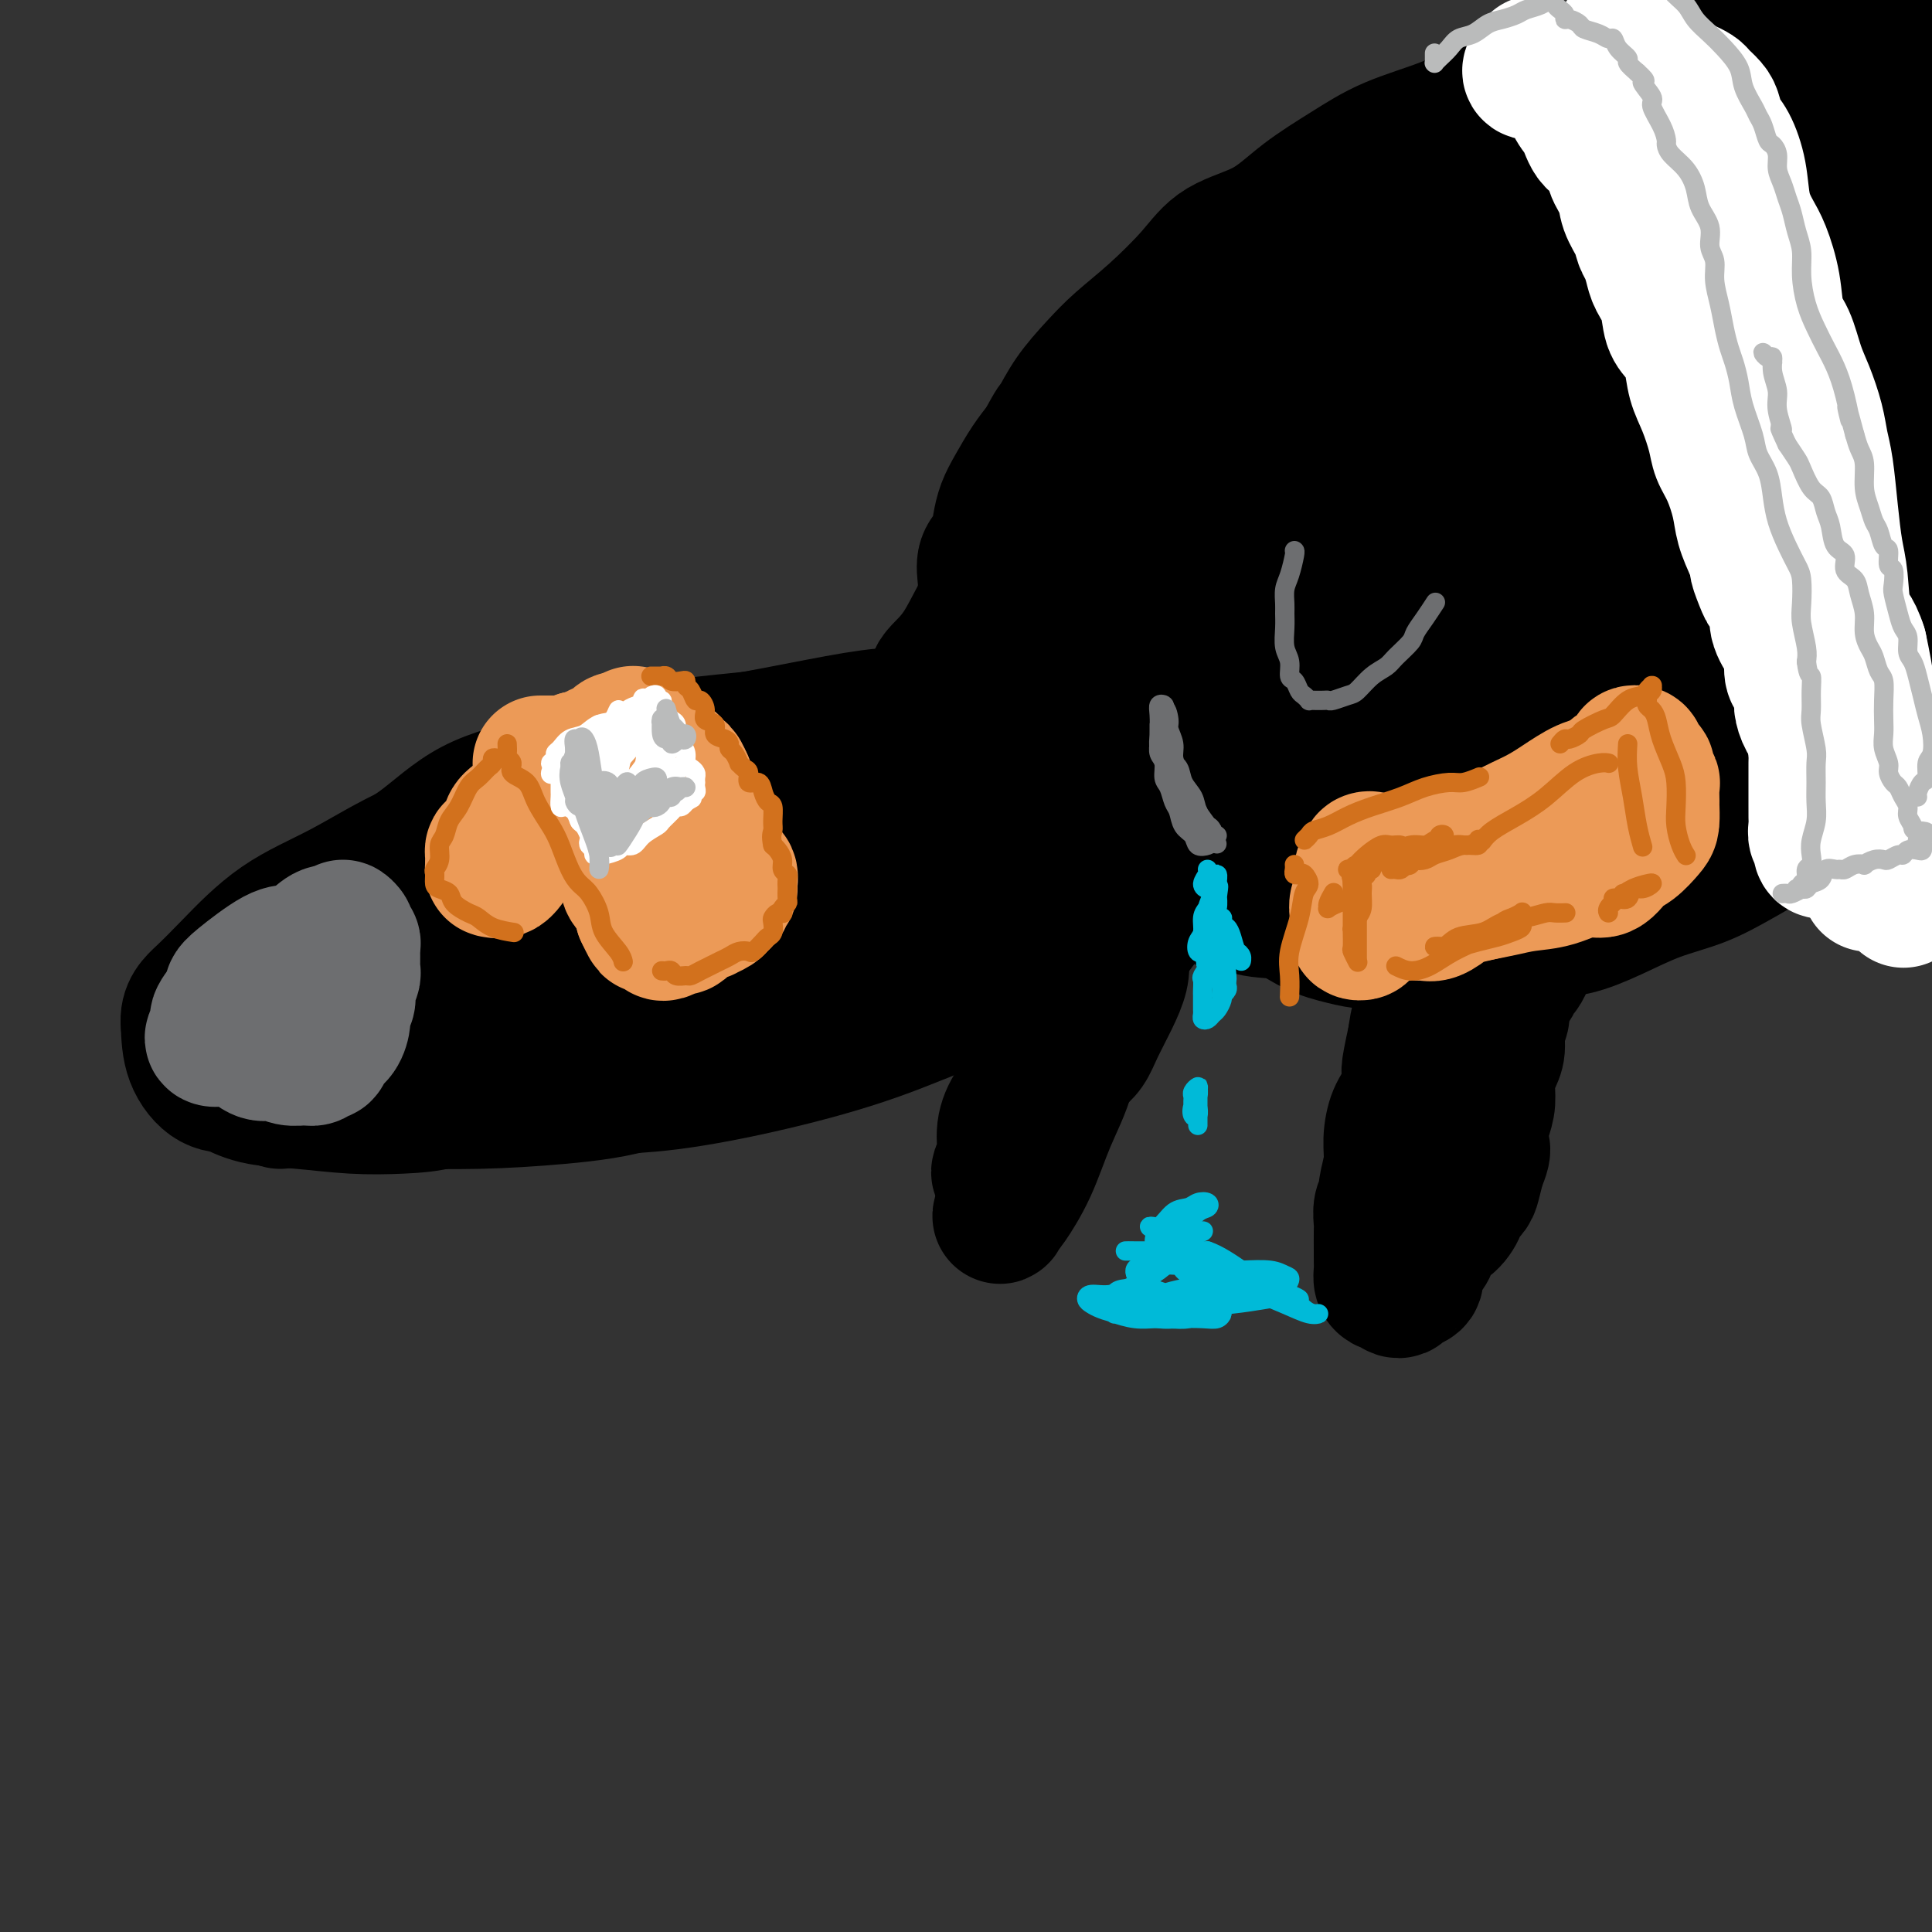 <svg viewBox='0 0 400 400' version='1.1' xmlns='http://www.w3.org/2000/svg' xmlns:xlink='http://www.w3.org/1999/xlink'><rect x="0" y="0" width="400" height="400" fill="#333333" stroke="none"/><g fill='none' stroke='rgb(0,0,0)' stroke-width='28' stroke-linecap='round' stroke-linejoin='round'><path d='M58,228c0.113,-0.216 0.226,-0.432 0,-1c-0.226,-0.568 -0.793,-1.489 -1,-2c-0.207,-0.511 -0.056,-0.611 0,-1c0.056,-0.389 0.015,-1.068 0,-2c-0.015,-0.932 -0.004,-2.118 0,-3c0.004,-0.882 0.000,-1.462 0,-2c-0.000,-0.538 0.003,-1.036 0,-2c-0.003,-0.964 -0.012,-2.393 0,-3c0.012,-0.607 0.045,-0.390 0,-1c-0.045,-0.610 -0.167,-2.046 0,-3c0.167,-0.954 0.623,-1.425 1,-2c0.377,-0.575 0.674,-1.253 1,-2c0.326,-0.747 0.680,-1.563 1,-2c0.320,-0.437 0.607,-0.494 1,-1c0.393,-0.506 0.892,-1.459 1,-2c0.108,-0.541 -0.174,-0.670 0,-1c0.174,-0.330 0.805,-0.862 1,-1c0.195,-0.138 -0.047,0.117 0,0c0.047,-0.117 0.384,-0.608 1,-1c0.616,-0.392 1.511,-0.686 2,-1c0.489,-0.314 0.572,-0.648 1,-1c0.428,-0.352 1.200,-0.721 2,-1c0.800,-0.279 1.628,-0.467 2,-1c0.372,-0.533 0.289,-1.411 1,-2c0.711,-0.589 2.217,-0.890 3,-1c0.783,-0.110 0.842,-0.029 1,0c0.158,0.029 0.414,0.008 1,0c0.586,-0.008 1.502,-0.002 2,0c0.498,0.002 0.577,0.001 1,0c0.423,-0.001 1.191,-0.000 2,0c0.809,0.000 1.660,0.000 2,0c0.340,-0.000 0.170,-0.000 0,0'/><path d='M84,189c1.793,-0.000 1.775,-0.001 2,0c0.225,0.001 0.694,0.004 1,0c0.306,-0.004 0.449,-0.015 1,0c0.551,0.015 1.508,0.057 2,0c0.492,-0.057 0.517,-0.211 1,0c0.483,0.211 1.424,0.789 2,1c0.576,0.211 0.787,0.057 1,0c0.213,-0.057 0.427,-0.015 1,0c0.573,0.015 1.504,0.004 2,0c0.496,-0.004 0.557,0.000 1,0c0.443,-0.000 1.270,-0.004 2,0c0.730,0.004 1.364,0.015 2,0c0.636,-0.015 1.275,-0.057 2,0c0.725,0.057 1.537,0.212 2,0c0.463,-0.212 0.576,-0.790 1,-1c0.424,-0.210 1.160,-0.052 2,0c0.840,0.052 1.783,-0.001 2,0c0.217,0.001 -0.292,0.057 0,0c0.292,-0.057 1.387,-0.225 2,0c0.613,0.225 0.745,0.845 1,1c0.255,0.155 0.633,-0.156 1,0c0.367,0.156 0.724,0.778 1,1c0.276,0.222 0.470,0.044 1,0c0.530,-0.044 1.396,0.044 2,0c0.604,-0.044 0.946,-0.222 1,0c0.054,0.222 -0.182,0.843 0,1c0.182,0.157 0.780,-0.150 1,0c0.220,0.150 0.063,0.757 0,1c-0.063,0.243 -0.031,0.121 0,0'/><path d='M121,193c1.342,0.742 -0.302,0.597 -1,1c-0.698,0.403 -0.449,1.355 -1,2c-0.551,0.645 -1.901,0.983 -3,1c-1.099,0.017 -1.948,-0.286 -3,0c-1.052,0.286 -2.307,1.160 -4,2c-1.693,0.840 -3.823,1.646 -6,2c-2.177,0.354 -4.400,0.256 -6,1c-1.600,0.744 -2.577,2.330 -4,3c-1.423,0.670 -3.292,0.422 -5,1c-1.708,0.578 -3.256,1.980 -5,3c-1.744,1.020 -3.686,1.659 -5,3c-1.314,1.341 -2.001,3.386 -3,5c-0.999,1.614 -2.309,2.797 -3,4c-0.691,1.203 -0.761,2.426 -1,3c-0.239,0.574 -0.645,0.499 -1,1c-0.355,0.501 -0.658,1.577 -1,2c-0.342,0.423 -0.721,0.194 -1,0c-0.279,-0.194 -0.458,-0.351 0,-1c0.458,-0.649 1.551,-1.789 2,-3c0.449,-1.211 0.253,-2.494 1,-4c0.747,-1.506 2.437,-3.235 4,-5c1.563,-1.765 2.999,-3.564 5,-5c2.001,-1.436 4.565,-2.508 7,-3c2.435,-0.492 4.740,-0.403 7,0c2.260,0.403 4.476,1.122 6,2c1.524,0.878 2.357,1.916 3,3c0.643,1.084 1.096,2.215 1,4c-0.096,1.785 -0.742,4.224 -2,6c-1.258,1.776 -3.129,2.888 -5,4'/><path d='M97,225c-1.771,1.241 -3.697,2.345 -6,3c-2.303,0.655 -4.983,0.861 -8,1c-3.017,0.139 -6.370,0.210 -10,0c-3.630,-0.210 -7.538,-0.703 -11,-1c-3.462,-0.297 -6.480,-0.400 -9,-1c-2.520,-0.600 -4.542,-1.698 -5,-2c-0.458,-0.302 0.649,0.192 0,-1c-0.649,-1.192 -3.054,-4.069 -4,-5c-0.946,-0.931 -0.434,0.083 0,-1c0.434,-1.083 0.791,-4.264 2,-7c1.209,-2.736 3.272,-5.027 6,-8c2.728,-2.973 6.122,-6.627 10,-10c3.878,-3.373 8.241,-6.464 13,-9c4.759,-2.536 9.914,-4.517 15,-6c5.086,-1.483 10.102,-2.466 15,-3c4.898,-0.534 9.678,-0.617 14,0c4.322,0.617 8.187,1.934 12,3c3.813,1.066 7.573,1.880 10,3c2.427,1.120 3.523,2.546 5,4c1.477,1.454 3.337,2.937 4,5c0.663,2.063 0.128,4.708 -1,7c-1.128,2.292 -2.848,4.231 -5,6c-2.152,1.769 -4.737,3.367 -8,5c-3.263,1.633 -7.205,3.302 -11,5c-3.795,1.698 -7.445,3.427 -12,5c-4.555,1.573 -10.016,2.992 -15,4c-4.984,1.008 -9.490,1.604 -14,2c-4.510,0.396 -9.023,0.590 -13,1c-3.977,0.410 -7.419,1.035 -11,1c-3.581,-0.035 -7.300,-0.731 -10,-1c-2.700,-0.269 -4.381,-0.111 -6,-1c-1.619,-0.889 -3.177,-2.825 -4,-5c-0.823,-2.175 -0.912,-4.587 -1,-7'/><path d='M39,212c-0.339,-2.975 1.315,-4.413 3,-6c1.685,-1.587 3.403,-3.324 6,-6c2.597,-2.676 6.073,-6.291 10,-9c3.927,-2.709 8.305,-4.513 13,-7c4.695,-2.487 9.706,-5.657 15,-8c5.294,-2.343 10.871,-3.860 16,-5c5.129,-1.140 9.809,-1.902 15,-2c5.191,-0.098 10.894,0.470 16,1c5.106,0.530 9.617,1.023 14,2c4.383,0.977 8.639,2.436 12,4c3.361,1.564 5.826,3.231 8,5c2.174,1.769 4.058,3.639 5,6c0.942,2.361 0.942,5.213 0,8c-0.942,2.787 -2.827,5.510 -5,8c-2.173,2.490 -4.633,4.748 -8,7c-3.367,2.252 -7.640,4.498 -12,7c-4.360,2.502 -8.808,5.259 -14,7c-5.192,1.741 -11.127,2.464 -17,3c-5.873,0.536 -11.685,0.883 -17,1c-5.315,0.117 -10.134,0.002 -15,0c-4.866,-0.002 -9.780,0.108 -14,0c-4.220,-0.108 -7.746,-0.434 -11,-1c-3.254,-0.566 -6.234,-1.372 -8,-2c-1.766,-0.628 -2.316,-1.077 -3,-2c-0.684,-0.923 -1.502,-2.320 -1,-4c0.502,-1.680 2.326,-3.642 5,-6c2.674,-2.358 6.200,-5.113 10,-7c3.800,-1.887 7.874,-2.908 13,-5c5.126,-2.092 11.303,-5.256 18,-8c6.697,-2.744 13.913,-5.070 21,-7c7.087,-1.930 14.043,-3.465 21,-5'/><path d='M135,181c15.483,-4.279 17.692,-2.477 23,-2c5.308,0.477 13.716,-0.372 21,-1c7.284,-0.628 13.443,-1.034 19,-1c5.557,0.034 10.511,0.510 15,1c4.489,0.490 8.514,0.994 11,2c2.486,1.006 3.433,2.514 4,4c0.567,1.486 0.753,2.952 0,5c-0.753,2.048 -2.444,4.679 -5,7c-2.556,2.321 -5.975,4.331 -10,6c-4.025,1.669 -8.654,2.997 -14,5c-5.346,2.003 -11.410,4.680 -18,7c-6.590,2.320 -13.708,4.282 -21,6c-7.292,1.718 -14.758,3.193 -21,4c-6.242,0.807 -11.259,0.945 -16,1c-4.741,0.055 -9.206,0.028 -13,-1c-3.794,-1.028 -6.918,-3.058 -9,-5c-2.082,-1.942 -3.122,-3.796 -4,-6c-0.878,-2.204 -1.593,-4.758 -1,-7c0.593,-2.242 2.493,-4.172 5,-7c2.507,-2.828 5.622,-6.555 10,-10c4.378,-3.445 10.021,-6.608 16,-9c5.979,-2.392 12.294,-4.012 19,-6c6.706,-1.988 13.803,-4.343 21,-6c7.197,-1.657 14.495,-2.615 22,-3c7.505,-0.385 15.219,-0.197 22,0c6.781,0.197 12.631,0.404 18,1c5.369,0.596 10.256,1.582 14,3c3.744,1.418 6.344,3.267 8,5c1.656,1.733 2.369,3.351 2,5c-0.369,1.649 -1.820,3.328 -5,5c-3.180,1.672 -8.090,3.336 -13,5'/><path d='M235,189c-4.787,2.309 -10.253,5.580 -17,8c-6.747,2.420 -14.774,3.987 -24,6c-9.226,2.013 -19.650,4.471 -29,6c-9.350,1.529 -17.625,2.131 -25,3c-7.375,0.869 -13.849,2.007 -20,2c-6.151,-0.007 -11.979,-1.158 -16,-3c-4.021,-1.842 -6.235,-4.375 -8,-7c-1.765,-2.625 -3.081,-5.342 -3,-9c0.081,-3.658 1.560,-8.257 4,-12c2.440,-3.743 5.841,-6.629 10,-10c4.159,-3.371 9.078,-7.226 15,-10c5.922,-2.774 12.849,-4.466 20,-6c7.151,-1.534 14.528,-2.911 22,-4c7.472,-1.089 15.040,-1.891 22,-2c6.960,-0.109 13.311,0.474 19,1c5.689,0.526 10.714,0.996 15,2c4.286,1.004 7.831,2.544 10,4c2.169,1.456 2.960,2.829 3,5c0.040,2.171 -0.673,5.140 -3,8c-2.327,2.860 -6.269,5.609 -11,8c-4.731,2.391 -10.249,4.422 -16,6c-5.751,1.578 -11.733,2.703 -19,4c-7.267,1.297 -15.817,2.767 -23,4c-7.183,1.233 -12.997,2.230 -19,3c-6.003,0.770 -12.194,1.314 -17,1c-4.806,-0.314 -8.229,-1.484 -11,-3c-2.771,-1.516 -4.892,-3.376 -6,-5c-1.108,-1.624 -1.204,-3.013 0,-5c1.204,-1.987 3.709,-4.574 7,-7c3.291,-2.426 7.369,-4.693 12,-7c4.631,-2.307 9.816,-4.653 15,-7'/><path d='M142,163c7.275,-3.008 11.963,-3.528 18,-4c6.037,-0.472 13.424,-0.895 20,-1c6.576,-0.105 12.341,0.107 18,0c5.659,-0.107 11.212,-0.532 16,0c4.788,0.532 8.813,2.023 11,3c2.187,0.977 2.538,1.442 2,3c-0.538,1.558 -1.964,4.209 -5,7c-3.036,2.791 -7.682,5.721 -13,8c-5.318,2.279 -11.307,3.906 -18,6c-6.693,2.094 -14.088,4.653 -22,7c-7.912,2.347 -16.341,4.480 -24,6c-7.659,1.520 -14.550,2.428 -21,3c-6.450,0.572 -12.461,0.810 -18,1c-5.539,0.190 -10.608,0.333 -15,0c-4.392,-0.333 -8.108,-1.142 -11,-2c-2.892,-0.858 -4.959,-1.766 -6,-3c-1.041,-1.234 -1.057,-2.793 -1,-5c0.057,-2.207 0.185,-5.063 2,-7c1.815,-1.937 5.317,-2.955 9,-5c3.683,-2.045 7.548,-5.117 12,-8c4.452,-2.883 9.492,-5.578 15,-8c5.508,-2.422 11.484,-4.573 17,-6c5.516,-1.427 10.574,-2.132 16,-3c5.426,-0.868 11.221,-1.901 17,-3c5.779,-1.099 11.541,-2.266 16,-3c4.459,-0.734 7.616,-1.037 11,-1c3.384,0.037 6.995,0.413 10,1c3.005,0.587 5.403,1.384 7,2c1.597,0.616 2.391,1.050 3,2c0.609,0.950 1.031,2.414 0,4c-1.031,1.586 -3.516,3.293 -6,5'/><path d='M202,162c-2.647,2.169 -6.265,3.091 -11,5c-4.735,1.909 -10.586,4.806 -17,8c-6.414,3.194 -13.391,6.687 -20,9c-6.609,2.313 -12.850,3.448 -19,5c-6.150,1.552 -12.209,3.523 -18,5c-5.791,1.477 -11.315,2.462 -16,3c-4.685,0.538 -8.533,0.631 -12,0c-3.467,-0.631 -6.553,-1.985 -9,-3c-2.447,-1.015 -4.255,-1.692 -5,-3c-0.745,-1.308 -0.427,-3.247 0,-5c0.427,-1.753 0.964,-3.319 3,-5c2.036,-1.681 5.572,-3.476 9,-6c3.428,-2.524 6.749,-5.777 11,-8c4.251,-2.223 9.432,-3.416 15,-5c5.568,-1.584 11.522,-3.559 17,-5c5.478,-1.441 10.478,-2.348 16,-3c5.522,-0.652 11.564,-1.050 17,-2c5.436,-0.950 10.264,-2.451 15,-3c4.736,-0.549 9.378,-0.147 13,0c3.622,0.147 6.222,0.039 9,0c2.778,-0.039 5.734,-0.010 8,0c2.266,0.010 3.841,0.002 5,0c1.159,-0.002 1.903,0.003 2,0c0.097,-0.003 -0.454,-0.015 -1,0c-0.546,0.015 -1.088,0.057 -2,0c-0.912,-0.057 -2.195,-0.211 -3,0c-0.805,0.211 -1.133,0.789 -2,1c-0.867,0.211 -2.272,0.057 -3,0c-0.728,-0.057 -0.779,-0.016 -1,0c-0.221,0.016 -0.610,0.008 -1,0'/><path d='M202,150c-1.977,0.155 -1.419,0.043 -1,0c0.419,-0.043 0.701,-0.015 1,0c0.299,0.015 0.616,0.019 1,0c0.384,-0.019 0.835,-0.061 1,0c0.165,0.061 0.044,0.224 0,0c-0.044,-0.224 -0.012,-0.837 0,-1c0.012,-0.163 0.003,0.122 0,0c-0.003,-0.122 -0.001,-0.653 0,-1c0.001,-0.347 0.000,-0.512 0,-1c-0.000,-0.488 -0.000,-1.300 0,-2c0.000,-0.700 0.000,-1.287 0,-2c-0.000,-0.713 -0.000,-1.552 0,-2c0.000,-0.448 0.000,-0.504 0,-1c-0.000,-0.496 -0.000,-1.433 0,-2c0.000,-0.567 0.000,-0.764 0,-1c-0.000,-0.236 -0.000,-0.513 0,-1c0.000,-0.487 0.001,-1.186 0,-2c-0.001,-0.814 -0.002,-1.744 0,-3c0.002,-1.256 0.007,-2.838 0,-4c-0.007,-1.162 -0.027,-1.903 0,-3c0.027,-1.097 0.101,-2.551 0,-4c-0.101,-1.449 -0.376,-2.893 0,-4c0.376,-1.107 1.402,-1.878 2,-3c0.598,-1.122 0.768,-2.596 1,-4c0.232,-1.404 0.526,-2.737 1,-4c0.474,-1.263 1.128,-2.455 2,-4c0.872,-1.545 1.964,-3.441 3,-5c1.036,-1.559 2.018,-2.779 3,-4'/><path d='M216,92c2.419,-4.623 2.468,-4.179 3,-5c0.532,-0.821 1.548,-2.906 3,-5c1.452,-2.094 3.339,-4.195 5,-6c1.661,-1.805 3.096,-3.313 5,-5c1.904,-1.687 4.277,-3.552 7,-6c2.723,-2.448 5.797,-5.480 8,-8c2.203,-2.520 3.536,-4.530 6,-6c2.464,-1.470 6.060,-2.402 9,-4c2.940,-1.598 5.223,-3.862 8,-6c2.777,-2.138 6.046,-4.148 9,-6c2.954,-1.852 5.593,-3.545 9,-5c3.407,-1.455 7.583,-2.674 11,-4c3.417,-1.326 6.074,-2.761 9,-4c2.926,-1.239 6.122,-2.282 9,-3c2.878,-0.718 5.440,-1.109 8,-2c2.560,-0.891 5.118,-2.280 8,-3c2.882,-0.720 6.087,-0.771 9,-1c2.913,-0.229 5.534,-0.635 8,-1c2.466,-0.365 4.778,-0.690 7,-1c2.222,-0.310 4.356,-0.605 7,-1c2.644,-0.395 5.800,-0.891 8,-1c2.200,-0.109 3.446,0.168 5,0c1.554,-0.168 3.416,-0.781 5,-1c1.584,-0.219 2.890,-0.045 4,0c1.110,0.045 2.024,-0.041 3,0c0.976,0.041 2.013,0.207 2,0c-0.013,-0.207 -1.076,-0.787 -2,-1c-0.924,-0.213 -1.710,-0.057 -3,0c-1.290,0.057 -3.083,0.016 -5,0c-1.917,-0.016 -3.959,-0.008 -6,0'/><path d='M375,7c-3.552,-0.087 -5.432,0.195 -9,1c-3.568,0.805 -8.823,2.133 -14,4c-5.177,1.867 -10.277,4.272 -16,7c-5.723,2.728 -12.070,5.777 -18,9c-5.930,3.223 -11.444,6.618 -18,11c-6.556,4.382 -14.156,9.750 -18,12c-3.844,2.250 -3.933,1.380 -6,3c-2.067,1.620 -6.111,5.728 -11,10c-4.889,4.272 -10.623,8.708 -13,10c-2.377,1.292 -1.397,-0.560 -4,2c-2.603,2.560 -8.789,9.531 -14,15c-5.211,5.469 -9.447,9.436 -14,14c-4.553,4.564 -9.423,9.726 -13,15c-3.577,5.274 -5.859,10.660 -8,14c-2.141,3.340 -4.140,4.633 -5,6c-0.860,1.367 -0.581,2.809 0,3c0.581,0.191 1.465,-0.867 3,-2c1.535,-1.133 3.720,-2.341 7,-6c3.280,-3.659 7.655,-9.768 12,-15c4.345,-5.232 8.660,-9.587 14,-15c5.340,-5.413 11.703,-11.885 18,-18c6.297,-6.115 12.526,-11.871 18,-16c5.474,-4.129 10.192,-6.629 15,-10c4.808,-3.371 9.707,-7.613 14,-10c4.293,-2.387 7.982,-2.919 11,-4c3.018,-1.081 5.366,-2.711 7,-3c1.634,-0.289 2.556,0.764 3,2c0.444,1.236 0.411,2.655 -1,6c-1.411,3.345 -4.198,8.614 -8,14c-3.802,5.386 -8.617,10.887 -14,17c-5.383,6.113 -11.334,12.838 -17,19c-5.666,6.162 -11.047,11.761 -16,17c-4.953,5.239 -9.476,10.120 -14,15'/><path d='M246,134c-10.969,11.707 -7.891,6.976 -8,6c-0.109,-0.976 -3.404,1.804 -5,3c-1.596,1.196 -1.491,0.807 -1,0c0.491,-0.807 1.370,-2.032 3,-4c1.630,-1.968 4.012,-4.678 7,-8c2.988,-3.322 6.581,-7.257 10,-11c3.419,-3.743 6.665,-7.294 10,-10c3.335,-2.706 6.760,-4.569 9,-6c2.240,-1.431 3.294,-2.432 3,-2c-0.294,0.432 -1.936,2.298 -4,4c-2.064,1.702 -4.550,3.242 -7,5c-2.450,1.758 -4.865,3.736 -8,6c-3.135,2.264 -6.989,4.814 -11,8c-4.011,3.186 -8.178,7.006 -11,9c-2.822,1.994 -4.297,2.161 -6,3c-1.703,0.839 -3.634,2.349 -5,3c-1.366,0.651 -2.169,0.442 -3,1c-0.831,0.558 -1.691,1.883 -2,3c-0.309,1.117 -0.068,2.028 0,3c0.068,0.972 -0.039,2.007 0,3c0.039,0.993 0.222,1.946 1,3c0.778,1.054 2.150,2.210 3,3c0.850,0.790 1.177,1.215 2,2c0.823,0.785 2.141,1.930 3,3c0.859,1.070 1.257,2.065 2,3c0.743,0.935 1.829,1.811 3,3c1.171,1.189 2.427,2.690 4,4c1.573,1.310 3.462,2.430 5,4c1.538,1.570 2.725,3.592 4,5c1.275,1.408 2.637,2.204 4,3'/><path d='M248,183c5.503,5.204 4.260,3.215 5,3c0.740,-0.215 3.464,1.344 6,2c2.536,0.656 4.883,0.410 7,1c2.117,0.590 4.003,2.015 6,3c1.997,0.985 4.104,1.532 6,2c1.896,0.468 3.582,0.859 6,1c2.418,0.141 5.569,0.031 8,0c2.431,-0.031 4.142,0.018 6,0c1.858,-0.018 3.862,-0.104 6,0c2.138,0.104 4.410,0.397 7,0c2.590,-0.397 5.499,-1.484 8,-2c2.501,-0.516 4.595,-0.461 7,-1c2.405,-0.539 5.121,-1.671 8,-3c2.879,-1.329 5.923,-2.854 9,-4c3.077,-1.146 6.188,-1.912 9,-3c2.812,-1.088 5.324,-2.497 8,-4c2.676,-1.503 5.516,-3.101 8,-5c2.484,-1.899 4.610,-4.100 7,-6c2.390,-1.900 5.042,-3.500 7,-5c1.958,-1.500 3.223,-2.901 5,-4c1.777,-1.099 4.067,-1.896 6,-3c1.933,-1.104 3.508,-2.516 5,-4c1.492,-1.484 2.901,-3.039 4,-4c1.099,-0.961 1.889,-1.327 3,-2c1.111,-0.673 2.545,-1.654 3,-2c0.455,-0.346 -0.068,-0.056 0,0c0.068,0.056 0.728,-0.123 1,0c0.272,0.123 0.155,0.548 0,1c-0.155,0.452 -0.350,0.929 -1,2c-0.650,1.071 -1.757,2.734 -3,4c-1.243,1.266 -2.621,2.133 -4,3'/><path d='M401,153c-2.004,2.504 -3.516,3.766 -6,5c-2.484,1.234 -5.942,2.442 -10,4c-4.058,1.558 -8.717,3.467 -13,5c-4.283,1.533 -8.192,2.691 -13,4c-4.808,1.309 -10.517,2.769 -16,4c-5.483,1.231 -10.742,2.234 -16,3c-5.258,0.766 -10.516,1.295 -16,2c-5.484,0.705 -11.196,1.588 -16,2c-4.804,0.412 -8.701,0.355 -12,0c-3.299,-0.355 -5.999,-1.007 -8,-2c-2.001,-0.993 -3.301,-2.326 -3,-5c0.301,-2.674 2.203,-6.687 5,-10c2.797,-3.313 6.489,-5.925 11,-9c4.511,-3.075 9.840,-6.614 16,-10c6.160,-3.386 13.151,-6.619 20,-9c6.849,-2.381 13.555,-3.909 21,-6c7.445,-2.091 15.629,-4.744 23,-7c7.371,-2.256 13.930,-4.117 20,-5c6.070,-0.883 11.651,-0.790 15,-1c3.349,-0.210 4.465,-0.724 5,0c0.535,0.724 0.490,2.685 -2,5c-2.490,2.315 -7.423,4.983 -13,8c-5.577,3.017 -11.798,6.381 -19,10c-7.202,3.619 -15.385,7.491 -24,11c-8.615,3.509 -17.660,6.653 -26,9c-8.340,2.347 -15.973,3.896 -22,5c-6.027,1.104 -10.446,1.763 -14,2c-3.554,0.237 -6.241,0.053 -8,-1c-1.759,-1.053 -2.589,-2.976 -2,-5c0.589,-2.024 2.597,-4.150 6,-7c3.403,-2.850 8.202,-6.425 13,-10'/><path d='M297,145c6.518,-4.734 13.313,-8.071 21,-11c7.687,-2.929 16.267,-5.452 24,-8c7.733,-2.548 14.621,-5.122 22,-7c7.379,-1.878 15.249,-3.061 22,-4c6.751,-0.939 12.382,-1.633 16,-2c3.618,-0.367 5.224,-0.407 6,0c0.776,0.407 0.723,1.261 -2,3c-2.723,1.739 -8.114,4.364 -14,8c-5.886,3.636 -12.265,8.282 -20,12c-7.735,3.718 -16.825,6.506 -26,10c-9.175,3.494 -18.435,7.693 -26,10c-7.565,2.307 -13.435,2.722 -18,3c-4.565,0.278 -7.824,0.419 -10,0c-2.176,-0.419 -3.268,-1.398 -3,-4c0.268,-2.602 1.897,-6.828 5,-10c3.103,-3.172 7.679,-5.290 13,-9c5.321,-3.710 11.387,-9.011 18,-13c6.613,-3.989 13.773,-6.665 22,-10c8.227,-3.335 17.521,-7.331 26,-11c8.479,-3.669 16.144,-7.013 23,-9c6.856,-1.987 12.905,-2.617 17,-3c4.095,-0.383 6.236,-0.518 5,1c-1.236,1.518 -5.850,4.688 -13,9c-7.150,4.312 -16.837,9.765 -28,16c-11.163,6.235 -23.803,13.252 -37,20c-13.197,6.748 -26.951,13.226 -38,18c-11.049,4.774 -19.391,7.843 -27,10c-7.609,2.157 -14.483,3.403 -18,3c-3.517,-0.403 -3.678,-2.455 -3,-5c0.678,-2.545 2.194,-5.584 6,-10c3.806,-4.416 9.903,-10.208 16,-16'/><path d='M276,136c6.105,-5.328 13.367,-10.649 22,-16c8.633,-5.351 18.636,-10.733 29,-16c10.364,-5.267 21.087,-10.418 31,-15c9.913,-4.582 19.015,-8.594 27,-11c7.985,-2.406 14.852,-3.207 19,-4c4.148,-0.793 5.576,-1.580 4,0c-1.576,1.580 -6.156,5.527 -13,10c-6.844,4.473 -15.951,9.474 -26,15c-10.049,5.526 -21.041,11.578 -33,18c-11.959,6.422 -24.884,13.214 -37,19c-12.116,5.786 -23.421,10.567 -33,15c-9.579,4.433 -17.431,8.520 -24,11c-6.569,2.480 -11.854,3.354 -15,4c-3.146,0.646 -4.151,1.064 -4,0c0.151,-1.064 1.459,-3.610 5,-8c3.541,-4.390 9.313,-10.622 17,-17c7.687,-6.378 17.287,-12.900 29,-21c11.713,-8.100 25.540,-17.778 39,-26c13.460,-8.222 26.553,-14.987 38,-20c11.447,-5.013 21.247,-8.275 30,-11c8.753,-2.725 16.459,-4.915 21,-6c4.541,-1.085 5.918,-1.067 7,0c1.082,1.067 1.870,3.182 -1,6c-2.870,2.818 -9.397,6.340 -17,11c-7.603,4.660 -16.283,10.460 -28,17c-11.717,6.540 -26.470,13.821 -42,22c-15.530,8.179 -31.835,17.255 -46,25c-14.165,7.745 -26.188,14.158 -35,18c-8.812,3.842 -14.411,5.111 -18,5c-3.589,-0.111 -5.168,-1.603 -4,-6c1.168,-4.397 5.084,-11.698 9,-19'/><path d='M227,136c4.704,-7.072 11.963,-15.252 21,-24c9.037,-8.748 19.853,-18.065 31,-26c11.147,-7.935 22.627,-14.490 35,-21c12.373,-6.510 25.641,-12.976 37,-17c11.359,-4.024 20.810,-5.607 28,-6c7.190,-0.393 12.119,0.403 14,2c1.881,1.597 0.714,3.997 -4,9c-4.714,5.003 -12.975,12.611 -22,20c-9.025,7.389 -18.814,14.558 -31,22c-12.186,7.442 -26.770,15.157 -39,23c-12.230,7.843 -22.106,15.813 -31,21c-8.894,5.187 -16.805,7.592 -22,9c-5.195,1.408 -7.672,1.818 -8,0c-0.328,-1.818 1.493,-5.863 5,-11c3.507,-5.137 8.699,-11.367 16,-19c7.301,-7.633 16.709,-16.668 28,-25c11.291,-8.332 24.463,-15.959 37,-23c12.537,-7.041 24.439,-13.494 36,-18c11.561,-4.506 22.781,-7.065 31,-9c8.219,-1.935 13.438,-3.245 16,-3c2.562,0.245 2.467,2.047 -1,5c-3.467,2.953 -10.307,7.058 -19,13c-8.693,5.942 -19.239,13.721 -31,21c-11.761,7.279 -24.735,14.057 -38,21c-13.265,6.943 -26.819,14.050 -38,20c-11.181,5.950 -19.987,10.742 -26,13c-6.013,2.258 -9.233,1.981 -11,0c-1.767,-1.981 -2.082,-5.665 0,-11c2.082,-5.335 6.561,-12.321 13,-20c6.439,-7.679 14.840,-16.051 25,-25c10.160,-8.949 22.080,-18.474 34,-28'/><path d='M313,49c15.896,-12.427 26.135,-16.995 37,-22c10.865,-5.005 22.355,-10.446 32,-14c9.645,-3.554 17.446,-5.222 22,-6c4.554,-0.778 5.863,-0.667 6,1c0.137,1.667 -0.898,4.892 -6,9c-5.102,4.108 -14.273,9.101 -24,15c-9.727,5.899 -20.012,12.704 -33,20c-12.988,7.296 -28.679,15.083 -43,23c-14.321,7.917 -27.273,15.963 -37,21c-9.727,5.037 -16.229,7.066 -19,8c-2.771,0.934 -1.811,0.775 -4,1c-2.189,0.225 -7.526,0.835 -9,-1c-1.474,-1.835 0.913,-6.116 5,-12c4.087,-5.884 9.872,-13.372 18,-21c8.128,-7.628 18.600,-15.398 30,-23c11.400,-7.602 23.728,-15.038 36,-21c12.272,-5.962 24.486,-10.451 36,-14c11.514,-3.549 22.327,-6.158 31,-7c8.673,-0.842 15.206,0.082 19,2c3.794,1.918 4.848,4.828 3,9c-1.848,4.172 -6.598,9.604 -13,16c-6.402,6.396 -14.455,13.756 -23,21c-8.545,7.244 -17.581,14.372 -26,21c-8.419,6.628 -16.219,12.754 -23,18c-6.781,5.246 -12.542,9.611 -16,12c-3.458,2.389 -4.611,2.803 -5,3c-0.389,0.197 -0.013,0.178 2,-2c2.013,-2.178 5.664,-6.515 10,-10c4.336,-3.485 9.358,-6.120 15,-10c5.642,-3.880 11.904,-9.006 17,-12c5.096,-2.994 9.028,-3.855 11,-4c1.972,-0.145 1.986,0.428 2,1'/><path d='M364,71c2.152,0.087 1.030,1.805 0,4c-1.030,2.195 -1.970,4.867 -4,8c-2.030,3.133 -5.149,6.725 -8,10c-2.851,3.275 -5.432,6.231 -8,10c-2.568,3.769 -5.123,8.350 -7,11c-1.877,2.650 -3.078,3.368 -4,5c-0.922,1.632 -1.567,4.177 -2,6c-0.433,1.823 -0.655,2.923 -1,4c-0.345,1.077 -0.815,2.132 -1,3c-0.185,0.868 -0.086,1.548 0,2c0.086,0.452 0.158,0.675 0,1c-0.158,0.325 -0.544,0.753 -1,1c-0.456,0.247 -0.980,0.312 -2,1c-1.020,0.688 -2.537,1.998 -4,3c-1.463,1.002 -2.872,1.695 -4,3c-1.128,1.305 -1.975,3.223 -3,5c-1.025,1.777 -2.228,3.413 -3,5c-0.772,1.587 -1.113,3.124 -2,5c-0.887,1.876 -2.319,4.092 -3,5c-0.681,0.908 -0.612,0.507 -1,1c-0.388,0.493 -1.232,1.879 -2,4c-0.768,2.121 -1.459,4.976 -2,7c-0.541,2.024 -0.931,3.215 -1,4c-0.069,0.785 0.184,1.163 0,2c-0.184,0.837 -0.805,2.134 -1,3c-0.195,0.866 0.037,1.301 0,2c-0.037,0.699 -0.342,1.663 -1,3c-0.658,1.337 -1.668,3.049 -2,5c-0.332,1.951 0.014,4.142 0,6c-0.014,1.858 -0.388,3.385 -1,5c-0.612,1.615 -1.460,3.319 -2,5c-0.540,1.681 -0.770,3.341 -1,5'/><path d='M293,215c-1.895,8.601 -1.134,6.602 -1,7c0.134,0.398 -0.361,3.192 -1,5c-0.639,1.808 -1.424,2.631 -2,4c-0.576,1.369 -0.943,3.286 -1,5c-0.057,1.714 0.195,3.226 0,5c-0.195,1.774 -0.837,3.810 -1,5c-0.163,1.190 0.152,1.534 0,2c-0.152,0.466 -0.773,1.055 -1,2c-0.227,0.945 -0.061,2.245 0,3c0.061,0.755 0.016,0.965 0,2c-0.016,1.035 -0.001,2.894 0,4c0.001,1.106 -0.010,1.459 0,2c0.010,0.541 0.040,1.268 0,2c-0.040,0.732 -0.152,1.468 0,2c0.152,0.532 0.566,0.861 1,1c0.434,0.139 0.889,0.086 1,0c0.111,-0.086 -0.120,-0.207 0,0c0.120,0.207 0.592,0.743 1,1c0.408,0.257 0.752,0.235 1,0c0.248,-0.235 0.399,-0.685 1,-1c0.601,-0.315 1.651,-0.497 2,-1c0.349,-0.503 -0.002,-1.327 0,-2c0.002,-0.673 0.359,-1.196 1,-2c0.641,-0.804 1.567,-1.888 2,-3c0.433,-1.112 0.371,-2.252 1,-3c0.629,-0.748 1.947,-1.105 3,-2c1.053,-0.895 1.840,-2.328 2,-3c0.160,-0.672 -0.308,-0.582 0,-1c0.308,-0.418 1.391,-1.343 2,-2c0.609,-0.657 0.746,-1.045 1,-2c0.254,-0.955 0.627,-2.478 1,-4'/><path d='M306,241c1.968,-4.367 0.386,-3.284 0,-4c-0.386,-0.716 0.422,-3.229 1,-5c0.578,-1.771 0.924,-2.799 1,-4c0.076,-1.201 -0.119,-2.574 0,-4c0.119,-1.426 0.552,-2.903 1,-4c0.448,-1.097 0.911,-1.812 1,-3c0.089,-1.188 -0.198,-2.847 0,-4c0.198,-1.153 0.879,-1.799 1,-3c0.121,-1.201 -0.318,-2.955 0,-4c0.318,-1.045 1.392,-1.379 2,-2c0.608,-0.621 0.750,-1.529 1,-2c0.250,-0.471 0.607,-0.505 1,-1c0.393,-0.495 0.823,-1.453 1,-2c0.177,-0.547 0.102,-0.684 0,-1c-0.102,-0.316 -0.229,-0.809 0,-1c0.229,-0.191 0.816,-0.078 1,0c0.184,0.078 -0.036,0.120 0,0c0.036,-0.120 0.327,-0.402 1,-1c0.673,-0.598 1.727,-1.511 2,-2c0.273,-0.489 -0.236,-0.553 0,-1c0.236,-0.447 1.218,-1.275 2,-2c0.782,-0.725 1.365,-1.346 2,-2c0.635,-0.654 1.322,-1.341 2,-2c0.678,-0.659 1.347,-1.290 2,-2c0.653,-0.710 1.291,-1.499 2,-2c0.709,-0.501 1.488,-0.715 2,-1c0.512,-0.285 0.756,-0.643 1,-1'/><path d='M333,181c3.581,-4.107 1.535,-1.873 1,-1c-0.535,0.873 0.441,0.385 1,0c0.559,-0.385 0.700,-0.669 1,-1c0.300,-0.331 0.758,-0.710 1,-1c0.242,-0.290 0.269,-0.491 1,-1c0.731,-0.509 2.165,-1.326 3,-2c0.835,-0.674 1.071,-1.207 2,-2c0.929,-0.793 2.551,-1.847 4,-3c1.449,-1.153 2.725,-2.404 4,-3c1.275,-0.596 2.549,-0.537 4,-1c1.451,-0.463 3.079,-1.449 4,-2c0.921,-0.551 1.136,-0.669 2,-1c0.864,-0.331 2.376,-0.876 3,-1c0.624,-0.124 0.360,0.174 1,0c0.640,-0.174 2.183,-0.821 3,-1c0.817,-0.179 0.908,0.110 1,0c0.092,-0.110 0.184,-0.617 1,-1c0.816,-0.383 2.357,-0.641 3,-1c0.643,-0.359 0.388,-0.818 1,-1c0.612,-0.182 2.093,-0.087 3,0c0.907,0.087 1.242,0.167 2,0c0.758,-0.167 1.939,-0.581 3,-1c1.061,-0.419 2.003,-0.844 3,-1c0.997,-0.156 2.050,-0.042 3,0c0.950,0.042 1.797,0.011 3,0c1.203,-0.011 2.760,-0.004 4,0c1.240,0.004 2.161,0.004 3,0c0.839,-0.004 1.596,-0.011 2,0c0.404,0.011 0.455,0.042 1,0c0.545,-0.042 1.584,-0.155 2,0c0.416,0.155 0.208,0.577 0,1'/><path d='M403,157c3.024,0.155 1.583,0.041 1,0c-0.583,-0.041 -0.309,-0.011 0,0c0.309,0.011 0.654,0.003 1,0c0.346,-0.003 0.695,-0.001 1,0c0.305,0.001 0.566,0.000 1,0c0.434,-0.000 1.040,-0.000 1,0c-0.040,0.000 -0.726,0.000 -1,0c-0.274,-0.000 -0.137,-0.000 0,0'/><path d='M214,204c-0.083,-0.305 -0.165,-0.609 0,-1c0.165,-0.391 0.578,-0.867 1,-1c0.422,-0.133 0.852,0.078 1,0c0.148,-0.078 0.013,-0.446 0,0c-0.013,0.446 0.096,1.707 0,4c-0.096,2.293 -0.398,5.619 -1,9c-0.602,3.381 -1.505,6.819 -2,10c-0.495,3.181 -0.581,6.107 -1,8c-0.419,1.893 -1.171,2.754 -2,4c-0.829,1.246 -1.735,2.876 -2,4c-0.265,1.124 0.110,1.740 0,2c-0.110,0.260 -0.704,0.163 -1,0c-0.296,-0.163 -0.293,-0.393 0,-1c0.293,-0.607 0.875,-1.592 1,-3c0.125,-1.408 -0.208,-3.240 0,-5c0.208,-1.760 0.958,-3.449 2,-5c1.042,-1.551 2.377,-2.965 3,-5c0.623,-2.035 0.533,-4.693 1,-7c0.467,-2.307 1.492,-4.264 2,-6c0.508,-1.736 0.500,-3.250 1,-4c0.500,-0.750 1.507,-0.736 2,-1c0.493,-0.264 0.471,-0.805 1,-1c0.529,-0.195 1.608,-0.044 2,0c0.392,0.044 0.098,-0.017 0,1c-0.098,1.017 0.002,3.113 0,6c-0.002,2.887 -0.106,6.564 -1,10c-0.894,3.436 -2.580,6.632 -4,10c-1.420,3.368 -2.575,6.907 -4,10c-1.425,3.093 -3.122,5.741 -4,7c-0.878,1.259 -0.939,1.130 -1,1'/><path d='M208,250c-1.967,4.087 -0.386,0.306 0,-2c0.386,-2.306 -0.423,-3.135 0,-5c0.423,-1.865 2.077,-4.766 3,-8c0.923,-3.234 1.113,-6.802 2,-10c0.887,-3.198 2.470,-6.027 4,-9c1.530,-2.973 3.008,-6.091 4,-8c0.992,-1.909 1.498,-2.608 2,-3c0.502,-0.392 1.001,-0.478 1,0c-0.001,0.478 -0.500,1.519 -1,4c-0.500,2.481 -0.999,6.402 -2,10c-1.001,3.598 -2.504,6.872 -4,10c-1.496,3.128 -2.987,6.110 -4,8c-1.013,1.890 -1.549,2.689 -2,3c-0.451,0.311 -0.817,0.134 -1,0c-0.183,-0.134 -0.182,-0.227 0,-1c0.182,-0.773 0.544,-2.228 1,-4c0.456,-1.772 1.005,-3.863 2,-6c0.995,-2.137 2.438,-4.321 4,-7c1.562,-2.679 3.245,-5.855 5,-9c1.755,-3.145 3.582,-6.261 5,-8c1.418,-1.739 2.428,-2.102 3,-3c0.572,-0.898 0.708,-2.330 1,-3c0.292,-0.670 0.742,-0.576 1,0c0.258,0.576 0.325,1.636 0,3c-0.325,1.364 -1.041,3.031 -2,5c-0.959,1.969 -2.161,4.238 -3,6c-0.839,1.762 -1.316,3.016 -2,4c-0.684,0.984 -1.575,1.697 -2,2c-0.425,0.303 -0.384,0.197 0,-1c0.384,-1.197 1.110,-3.485 2,-6c0.890,-2.515 1.945,-5.258 3,-8'/><path d='M228,204c1.775,-4.107 3.713,-6.874 6,-10c2.287,-3.126 4.923,-6.611 8,-10c3.077,-3.389 6.593,-6.683 8,-8c1.407,-1.317 0.703,-0.659 0,0'/></g>
<g fill='none' stroke='rgb(109,110,112)' stroke-width='28' stroke-linecap='round' stroke-linejoin='round'><path d='M48,205c0.146,-0.298 0.292,-0.595 2,-2c1.708,-1.405 4.977,-3.916 7,-5c2.023,-1.084 2.800,-0.740 4,-1c1.200,-0.260 2.823,-1.124 4,-2c1.177,-0.876 1.908,-1.762 3,-2c1.092,-0.238 2.545,0.174 3,0c0.455,-0.174 -0.088,-0.933 0,-1c0.088,-0.067 0.808,0.559 1,1c0.192,0.441 -0.145,0.696 0,1c0.145,0.304 0.771,0.658 1,1c0.229,0.342 0.061,0.673 0,1c-0.061,0.327 -0.015,0.649 0,1c0.015,0.351 0.000,0.731 0,1c-0.000,0.269 0.015,0.428 0,1c-0.015,0.572 -0.061,1.557 0,2c0.061,0.443 0.227,0.344 0,1c-0.227,0.656 -0.847,2.066 -1,3c-0.153,0.934 0.163,1.390 0,2c-0.163,0.610 -0.803,1.373 -1,2c-0.197,0.627 0.049,1.120 0,2c-0.049,0.880 -0.394,2.149 -1,3c-0.606,0.851 -1.474,1.286 -2,2c-0.526,0.714 -0.710,1.709 -1,2c-0.290,0.291 -0.685,-0.122 -1,0c-0.315,0.122 -0.549,0.781 -1,1c-0.451,0.219 -1.121,-0.000 -2,0c-0.879,0.000 -1.969,0.221 -3,0c-1.031,-0.221 -2.003,-0.882 -3,-1c-0.997,-0.118 -2.020,0.309 -3,0c-0.980,-0.309 -1.918,-1.352 -3,-2c-1.082,-0.648 -2.309,-0.899 -3,-1c-0.691,-0.101 -0.845,-0.050 -1,0'/><path d='M47,215c-3.323,-0.481 -2.130,-0.185 -2,0c0.130,0.185 -0.804,0.257 -1,0c-0.196,-0.257 0.345,-0.843 1,-1c0.655,-0.157 1.423,0.116 2,0c0.577,-0.116 0.963,-0.619 2,-1c1.037,-0.381 2.725,-0.638 4,-1c1.275,-0.362 2.135,-0.829 3,-1c0.865,-0.171 1.733,-0.047 2,0c0.267,0.047 -0.067,0.015 -1,0c-0.933,-0.015 -2.465,-0.013 -4,0c-1.535,0.013 -3.073,0.038 -4,0c-0.927,-0.038 -1.243,-0.140 -2,0c-0.757,0.140 -1.956,0.522 -2,0c-0.044,-0.522 1.065,-1.948 2,-3c0.935,-1.052 1.696,-1.729 2,-2c0.304,-0.271 0.152,-0.135 0,0'/></g>
<g fill='none' stroke='rgb(236,154,87)' stroke-width='28' stroke-linecap='round' stroke-linejoin='round'><path d='M119,158c-0.120,0.024 -0.239,0.048 0,0c0.239,-0.048 0.838,-0.168 1,0c0.162,0.168 -0.111,0.625 0,1c0.111,0.375 0.607,0.668 1,1c0.393,0.332 0.682,0.703 1,1c0.318,0.297 0.664,0.521 1,1c0.336,0.479 0.664,1.213 1,2c0.336,0.787 0.682,1.628 1,2c0.318,0.372 0.607,0.275 1,1c0.393,0.725 0.890,2.271 1,3c0.110,0.729 -0.168,0.642 0,1c0.168,0.358 0.781,1.160 1,2c0.219,0.840 0.044,1.716 0,2c-0.044,0.284 0.045,-0.026 0,0c-0.045,0.026 -0.222,0.387 0,1c0.222,0.613 0.843,1.477 1,2c0.157,0.523 -0.150,0.705 0,1c0.150,0.295 0.757,0.704 1,1c0.243,0.296 0.120,0.478 0,1c-0.120,0.522 -0.239,1.383 0,2c0.239,0.617 0.835,0.992 1,1c0.165,0.008 -0.099,-0.349 0,0c0.099,0.349 0.563,1.403 1,2c0.437,0.597 0.849,0.738 1,1c0.151,0.262 0.043,0.646 0,1c-0.043,0.354 -0.022,0.677 0,1'/><path d='M133,189c2.343,4.979 1.202,1.926 1,1c-0.202,-0.926 0.536,0.275 1,1c0.464,0.725 0.653,0.975 1,1c0.347,0.025 0.852,-0.175 1,0c0.148,0.175 -0.062,0.723 0,1c0.062,0.277 0.397,0.282 1,0c0.603,-0.282 1.474,-0.850 2,-1c0.526,-0.150 0.705,0.117 1,0c0.295,-0.117 0.704,-0.619 1,-1c0.296,-0.381 0.478,-0.641 1,-1c0.522,-0.359 1.382,-0.817 2,-1c0.618,-0.183 0.993,-0.091 1,0c0.007,0.091 -0.353,0.179 0,0c0.353,-0.179 1.419,-0.626 2,-1c0.581,-0.374 0.678,-0.674 1,-1c0.322,-0.326 0.870,-0.678 1,-1c0.130,-0.322 -0.160,-0.615 0,-1c0.160,-0.385 0.768,-0.861 1,-1c0.232,-0.139 0.089,0.058 0,0c-0.089,-0.058 -0.123,-0.370 0,-1c0.123,-0.630 0.402,-1.576 0,-2c-0.402,-0.424 -1.484,-0.325 -2,-1c-0.516,-0.675 -0.467,-2.125 -1,-3c-0.533,-0.875 -1.648,-1.175 -2,-2c-0.352,-0.825 0.060,-2.175 0,-3c-0.060,-0.825 -0.590,-1.124 -1,-2c-0.410,-0.876 -0.698,-2.329 -1,-3c-0.302,-0.671 -0.617,-0.561 -1,-1c-0.383,-0.439 -0.834,-1.426 -1,-2c-0.166,-0.574 -0.047,-0.735 0,-1c0.047,-0.265 0.024,-0.632 0,-1'/><path d='M142,162c-1.575,-3.581 -1.013,-1.534 -1,-1c0.013,0.534 -0.522,-0.444 -1,-1c-0.478,-0.556 -0.899,-0.688 -1,-1c-0.101,-0.312 0.118,-0.802 0,-1c-0.118,-0.198 -0.571,-0.105 -1,0c-0.429,0.105 -0.832,0.221 -1,0c-0.168,-0.221 -0.101,-0.777 0,-1c0.101,-0.223 0.234,-0.111 0,0c-0.234,0.111 -0.837,0.222 -1,0c-0.163,-0.222 0.115,-0.778 0,-1c-0.115,-0.222 -0.622,-0.112 -1,0c-0.378,0.112 -0.626,0.225 -1,0c-0.374,-0.225 -0.874,-0.789 -1,-1c-0.126,-0.211 0.121,-0.071 0,0c-0.121,0.071 -0.611,0.072 -1,0c-0.389,-0.072 -0.678,-0.216 -1,0c-0.322,0.216 -0.678,0.794 -1,1c-0.322,0.206 -0.611,0.041 -1,0c-0.389,-0.041 -0.877,0.042 -1,0c-0.123,-0.042 0.121,-0.207 0,0c-0.121,0.207 -0.607,0.788 -1,1c-0.393,0.212 -0.693,0.057 -1,0c-0.307,-0.057 -0.621,-0.015 -1,0c-0.379,0.015 -0.823,0.004 -1,0c-0.177,-0.004 -0.089,-0.002 0,0'/><path d='M124,157c-1.571,0.326 -0.999,0.140 -1,0c-0.001,-0.140 -0.577,-0.234 -1,0c-0.423,0.234 -0.694,0.795 -1,1c-0.306,0.205 -0.646,0.055 -1,0c-0.354,-0.055 -0.721,-0.015 -1,0c-0.279,0.015 -0.471,0.004 -1,0c-0.529,-0.004 -1.395,-0.001 -2,0c-0.605,0.001 -0.950,0.000 -1,0c-0.050,-0.000 0.193,-0.000 0,0c-0.193,0.000 -0.823,0.000 -1,0c-0.177,-0.000 0.099,-0.000 0,0c-0.099,0.000 -0.574,0.000 -1,0c-0.426,-0.000 -0.805,-0.000 -1,0c-0.195,0.000 -0.206,0.000 0,0c0.206,-0.000 0.630,-0.000 1,0c0.370,0.000 0.685,0.000 1,0'/><path d='M114,158c-1.290,0.153 0.484,0.037 1,0c0.516,-0.037 -0.228,0.005 0,0c0.228,-0.005 1.426,-0.057 2,0c0.574,0.057 0.524,0.222 1,0c0.476,-0.222 1.479,-0.833 2,-1c0.521,-0.167 0.558,0.109 1,0c0.442,-0.109 1.287,-0.604 2,-1c0.713,-0.396 1.294,-0.695 2,-1c0.706,-0.305 1.538,-0.618 2,-1c0.462,-0.382 0.555,-0.834 1,-1c0.445,-0.166 1.244,-0.044 2,0c0.756,0.044 1.471,0.012 2,0c0.529,-0.012 0.873,-0.003 1,0c0.127,0.003 0.036,0.001 0,0c-0.036,-0.001 -0.018,-0.000 0,0'/><path d='M102,180c0.001,0.060 0.002,0.120 0,0c-0.002,-0.120 -0.007,-0.420 0,-1c0.007,-0.580 0.027,-1.439 0,-2c-0.027,-0.561 -0.102,-0.823 0,-1c0.102,-0.177 0.382,-0.270 1,-1c0.618,-0.730 1.573,-2.097 2,-3c0.427,-0.903 0.327,-1.340 1,-2c0.673,-0.660 2.121,-1.542 3,-2c0.879,-0.458 1.191,-0.491 2,-1c0.809,-0.509 2.115,-1.494 3,-2c0.885,-0.506 1.349,-0.533 2,-1c0.651,-0.467 1.489,-1.373 2,-2c0.511,-0.627 0.695,-0.976 1,-1c0.305,-0.024 0.731,0.275 1,0c0.269,-0.275 0.379,-1.124 0,-1c-0.379,0.124 -1.249,1.221 -2,2c-0.751,0.779 -1.384,1.239 -2,2c-0.616,0.761 -1.217,1.821 -2,3c-0.783,1.179 -1.749,2.476 -3,4c-1.251,1.524 -2.788,3.276 -4,5c-1.212,1.724 -2.100,3.421 -3,4c-0.900,0.579 -1.812,0.040 -2,0c-0.188,-0.040 0.346,0.418 1,0c0.654,-0.418 1.427,-1.711 2,-3c0.573,-1.289 0.948,-2.572 2,-4c1.052,-1.428 2.783,-3.000 4,-5c1.217,-2.000 1.919,-4.429 3,-6c1.081,-1.571 2.540,-2.286 4,-3'/><path d='M118,159c2.768,-3.429 1.686,-1.501 2,-1c0.314,0.501 2.022,-0.426 3,-1c0.978,-0.574 1.226,-0.794 2,-1c0.774,-0.206 2.075,-0.396 3,-1c0.925,-0.604 1.473,-1.621 2,-2c0.527,-0.379 1.034,-0.120 1,0c-0.034,0.120 -0.609,0.100 -1,0c-0.391,-0.100 -0.599,-0.279 -1,0c-0.401,0.279 -0.997,1.017 -1,1c-0.003,-0.017 0.587,-0.788 1,-1c0.413,-0.212 0.650,0.135 1,0c0.350,-0.135 0.814,-0.753 1,-1c0.186,-0.247 0.093,-0.124 0,0'/><path d='M282,192c0.113,0.407 0.227,0.815 0,1c-0.227,0.185 -0.794,0.148 -1,0c-0.206,-0.148 -0.051,-0.406 0,-1c0.051,-0.594 -0.000,-1.524 0,-2c0.000,-0.476 0.053,-0.497 0,-1c-0.053,-0.503 -0.211,-1.486 0,-2c0.211,-0.514 0.793,-0.557 1,-1c0.207,-0.443 0.040,-1.285 0,-2c-0.040,-0.715 0.046,-1.303 0,-2c-0.046,-0.697 -0.223,-1.503 0,-2c0.223,-0.497 0.847,-0.684 1,-1c0.153,-0.316 -0.166,-0.760 0,-1c0.166,-0.240 0.818,-0.274 1,0c0.182,0.274 -0.107,0.858 0,1c0.107,0.142 0.608,-0.157 1,0c0.392,0.157 0.675,0.771 1,1c0.325,0.229 0.691,0.072 1,0c0.309,-0.072 0.560,-0.061 1,0c0.440,0.061 1.067,0.171 2,0c0.933,-0.171 2.170,-0.621 3,-1c0.830,-0.379 1.252,-0.685 2,-1c0.748,-0.315 1.823,-0.640 3,-1c1.177,-0.360 2.456,-0.756 4,-1c1.544,-0.244 3.354,-0.335 5,-1c1.646,-0.665 3.129,-1.905 5,-3c1.871,-1.095 4.130,-2.046 6,-3c1.870,-0.954 3.350,-1.911 5,-3c1.650,-1.089 3.472,-2.311 5,-3c1.528,-0.689 2.764,-0.844 4,-1'/><path d='M332,162c4.134,-2.339 1.968,-1.688 2,-2c0.032,-0.312 2.261,-1.587 3,-2c0.739,-0.413 -0.012,0.036 0,0c0.012,-0.036 0.787,-0.555 1,-1c0.213,-0.445 -0.135,-0.814 0,-1c0.135,-0.186 0.753,-0.189 1,0c0.247,0.189 0.123,0.571 0,1c-0.123,0.429 -0.244,0.906 0,1c0.244,0.094 0.854,-0.196 1,0c0.146,0.196 -0.171,0.876 0,1c0.171,0.124 0.830,-0.310 1,0c0.170,0.310 -0.151,1.362 0,2c0.151,0.638 0.773,0.860 1,1c0.227,0.140 0.059,0.196 0,1c-0.059,0.804 -0.011,2.355 0,3c0.011,0.645 -0.016,0.384 0,1c0.016,0.616 0.077,2.110 0,3c-0.077,0.890 -0.290,1.175 -1,2c-0.710,0.825 -1.917,2.189 -3,3c-1.083,0.811 -2.042,1.068 -3,2c-0.958,0.932 -1.914,2.540 -3,3c-1.086,0.460 -2.302,-0.228 -4,0c-1.698,0.228 -3.878,1.370 -6,2c-2.122,0.630 -4.187,0.746 -6,1c-1.813,0.254 -3.375,0.644 -5,1c-1.625,0.356 -3.312,0.678 -5,1'/><path d='M306,185c-5.225,1.104 -5.288,1.365 -6,2c-0.712,0.635 -2.074,1.645 -3,2c-0.926,0.355 -1.416,0.054 -2,0c-0.584,-0.054 -1.262,0.140 -1,0c0.262,-0.140 1.465,-0.615 2,-1c0.535,-0.385 0.403,-0.679 1,-1c0.597,-0.321 1.923,-0.667 3,-1c1.077,-0.333 1.904,-0.653 3,-1c1.096,-0.347 2.460,-0.723 4,-1c1.540,-0.277 3.256,-0.456 5,-1c1.744,-0.544 3.515,-1.452 5,-2c1.485,-0.548 2.684,-0.736 4,-1c1.316,-0.264 2.750,-0.603 4,-1c1.250,-0.397 2.315,-0.850 3,-1c0.685,-0.150 0.991,0.004 1,0c0.009,-0.004 -0.279,-0.167 -1,0c-0.721,0.167 -1.874,0.663 -3,1c-1.126,0.337 -2.226,0.513 -4,1c-1.774,0.487 -4.223,1.283 -6,2c-1.777,0.717 -2.883,1.356 -5,2c-2.117,0.644 -5.245,1.294 -8,2c-2.755,0.706 -5.137,1.467 -7,2c-1.863,0.533 -3.206,0.836 -4,1c-0.794,0.164 -1.037,0.188 -1,0c0.037,-0.188 0.356,-0.589 1,-1c0.644,-0.411 1.613,-0.832 2,-1c0.387,-0.168 0.194,-0.084 0,0'/></g>
<g fill='none' stroke='rgb(255,255,255)' stroke-width='28' stroke-linecap='round' stroke-linejoin='round'><path d='M318,13c-0.367,0.303 -0.733,0.607 -1,1c-0.267,0.393 -0.433,0.876 0,1c0.433,0.124 1.467,-0.111 2,0c0.533,0.111 0.566,0.570 1,1c0.434,0.430 1.270,0.833 2,1c0.730,0.167 1.355,0.098 2,1c0.645,0.902 1.309,2.775 2,4c0.691,1.225 1.407,1.800 2,3c0.593,1.200 1.061,3.023 2,4c0.939,0.977 2.349,1.108 3,2c0.651,0.892 0.541,2.547 1,4c0.459,1.453 1.485,2.706 2,4c0.515,1.294 0.520,2.629 1,4c0.480,1.371 1.437,2.778 2,4c0.563,1.222 0.732,2.257 1,3c0.268,0.743 0.634,1.193 1,2c0.366,0.807 0.731,1.972 1,3c0.269,1.028 0.443,1.919 1,3c0.557,1.081 1.496,2.354 2,4c0.504,1.646 0.571,3.666 1,5c0.429,1.334 1.218,1.981 2,3c0.782,1.019 1.557,2.411 2,4c0.443,1.589 0.555,3.374 1,5c0.445,1.626 1.222,3.091 2,5c0.778,1.909 1.556,4.260 2,6c0.444,1.740 0.556,2.870 1,4c0.444,1.130 1.222,2.262 2,4c0.778,1.738 1.556,4.083 2,6c0.444,1.917 0.556,3.405 1,5c0.444,1.595 1.222,3.298 2,5'/><path d='M363,114c4.781,13.616 1.732,6.155 1,4c-0.732,-2.155 0.851,0.997 2,3c1.149,2.003 1.862,2.858 2,4c0.138,1.142 -0.300,2.570 0,4c0.300,1.430 1.338,2.862 2,4c0.662,1.138 0.947,1.981 1,3c0.053,1.019 -0.127,2.215 0,3c0.127,0.785 0.563,1.159 1,2c0.437,0.841 0.877,2.151 1,3c0.123,0.849 -0.070,1.239 0,2c0.070,0.761 0.404,1.895 1,3c0.596,1.105 1.455,2.181 2,3c0.545,0.819 0.775,1.382 1,2c0.225,0.618 0.445,1.290 1,2c0.555,0.710 1.444,1.458 2,2c0.556,0.542 0.780,0.877 1,1c0.220,0.123 0.436,0.034 1,0c0.564,-0.034 1.475,-0.013 2,0c0.525,0.013 0.665,0.018 1,0c0.335,-0.018 0.864,-0.057 1,0c0.136,0.057 -0.121,0.212 0,0c0.121,-0.212 0.621,-0.790 1,-1c0.379,-0.210 0.638,-0.050 1,0c0.362,0.050 0.826,-0.008 1,0c0.174,0.008 0.058,0.083 0,0c-0.058,-0.083 -0.057,-0.324 0,-1c0.057,-0.676 0.170,-1.786 0,-3c-0.170,-1.214 -0.623,-2.532 -1,-4c-0.377,-1.468 -0.678,-3.088 -1,-5c-0.322,-1.912 -0.663,-4.118 -1,-6c-0.337,-1.882 -0.668,-3.441 -1,-5'/><path d='M385,134c-1.250,-4.039 -2.376,-4.138 -3,-6c-0.624,-1.862 -0.745,-5.487 -1,-8c-0.255,-2.513 -0.645,-3.913 -1,-6c-0.355,-2.087 -0.675,-4.862 -1,-8c-0.325,-3.138 -0.653,-6.640 -1,-9c-0.347,-2.360 -0.711,-3.577 -1,-5c-0.289,-1.423 -0.501,-3.053 -1,-5c-0.499,-1.947 -1.285,-4.213 -2,-6c-0.715,-1.787 -1.361,-3.097 -2,-5c-0.639,-1.903 -1.273,-4.398 -2,-6c-0.727,-1.602 -1.547,-2.309 -2,-4c-0.453,-1.691 -0.540,-4.365 -1,-7c-0.460,-2.635 -1.292,-5.230 -2,-7c-0.708,-1.770 -1.293,-2.714 -2,-4c-0.707,-1.286 -1.538,-2.915 -2,-5c-0.462,-2.085 -0.557,-4.627 -1,-7c-0.443,-2.373 -1.236,-4.576 -2,-6c-0.764,-1.424 -1.499,-2.069 -2,-3c-0.501,-0.931 -0.768,-2.148 -1,-3c-0.232,-0.852 -0.428,-1.338 -1,-2c-0.572,-0.662 -1.519,-1.498 -2,-2c-0.481,-0.502 -0.496,-0.669 -1,-1c-0.504,-0.331 -1.496,-0.825 -2,-1c-0.504,-0.175 -0.520,-0.032 -1,0c-0.480,0.032 -1.423,-0.047 -2,0c-0.577,0.047 -0.788,0.221 -1,0c-0.212,-0.221 -0.424,-0.835 -1,-1c-0.576,-0.165 -1.515,0.121 -2,0c-0.485,-0.121 -0.515,-0.648 -1,-1c-0.485,-0.352 -1.424,-0.529 -2,-1c-0.576,-0.471 -0.788,-1.235 -1,-2'/><path d='M338,13c-2.387,-1.507 -1.353,-1.775 -1,-2c0.353,-0.225 0.026,-0.409 0,-1c-0.026,-0.591 0.249,-1.591 0,-2c-0.249,-0.409 -1.021,-0.227 -1,0c0.021,0.227 0.834,0.499 1,1c0.166,0.501 -0.317,1.232 0,2c0.317,0.768 1.434,1.572 2,2c0.566,0.428 0.581,0.480 1,1c0.419,0.520 1.242,1.506 2,3c0.758,1.494 1.451,3.494 2,5c0.549,1.506 0.955,2.519 2,4c1.045,1.481 2.731,3.431 4,5c1.269,1.569 2.121,2.756 3,5c0.879,2.244 1.784,5.545 3,8c1.216,2.455 2.742,4.064 4,6c1.258,1.936 2.247,4.200 3,7c0.753,2.800 1.270,6.136 2,9c0.730,2.864 1.673,5.258 3,8c1.327,2.742 3.039,5.834 4,9c0.961,3.166 1.172,6.406 2,9c0.828,2.594 2.274,4.540 3,7c0.726,2.460 0.731,5.432 1,8c0.269,2.568 0.803,4.732 1,7c0.197,2.268 0.056,4.639 0,7c-0.056,2.361 -0.029,4.713 0,7c0.029,2.287 0.059,4.510 0,6c-0.059,1.490 -0.208,2.247 0,3c0.208,0.753 0.774,1.501 1,2c0.226,0.499 0.113,0.750 0,1'/><path d='M380,140c0.533,6.475 0.367,2.161 0,1c-0.367,-1.161 -0.934,0.829 -1,2c-0.066,1.171 0.371,1.521 0,2c-0.371,0.479 -1.549,1.088 -2,2c-0.451,0.912 -0.173,2.129 0,3c0.173,0.871 0.243,1.396 0,2c-0.243,0.604 -0.797,1.287 -1,2c-0.203,0.713 -0.054,1.455 0,2c0.054,0.545 0.014,0.895 0,2c-0.014,1.105 -0.004,2.967 0,4c0.004,1.033 -0.000,1.236 0,2c0.000,0.764 0.004,2.088 0,3c-0.004,0.912 -0.015,1.412 0,2c0.015,0.588 0.057,1.263 0,2c-0.057,0.737 -0.211,1.536 0,2c0.211,0.464 0.789,0.593 1,1c0.211,0.407 0.056,1.093 0,1c-0.056,-0.093 -0.012,-0.966 0,-1c0.012,-0.034 -0.008,0.771 0,1c0.008,0.229 0.044,-0.117 0,0c-0.044,0.117 -0.166,0.697 0,1c0.166,0.303 0.622,0.329 1,0c0.378,-0.329 0.679,-1.012 1,-2c0.321,-0.988 0.663,-2.282 1,-4c0.337,-1.718 0.668,-3.859 1,-6'/><path d='M381,164c0.812,-2.521 0.844,-3.822 1,-5c0.156,-1.178 0.438,-2.233 1,-3c0.562,-0.767 1.404,-1.246 2,-1c0.596,0.246 0.944,1.217 1,3c0.056,1.783 -0.182,4.379 0,7c0.182,2.621 0.784,5.268 1,8c0.216,2.732 0.047,5.551 0,7c-0.047,1.449 0.029,1.530 0,2c-0.029,0.470 -0.161,1.330 0,1c0.161,-0.330 0.617,-1.851 1,-3c0.383,-1.149 0.694,-1.926 1,-3c0.306,-1.074 0.607,-2.445 1,-4c0.393,-1.555 0.880,-3.295 1,-4c0.120,-0.705 -0.125,-0.374 0,1c0.125,1.374 0.621,3.791 1,6c0.379,2.209 0.640,4.210 1,6c0.360,1.790 0.817,3.369 1,4c0.183,0.631 0.091,0.316 0,0'/></g>
<g fill='none' stroke='rgb(186,187,187)' stroke-width='4' stroke-linecap='round' stroke-linejoin='round'><path d='M297,11c-0.000,0.453 -0.001,0.907 0,1c0.001,0.093 0.002,-0.173 0,0c-0.002,0.173 -0.009,0.787 0,1c0.009,0.213 0.032,0.026 0,0c-0.032,-0.026 -0.119,0.110 0,0c0.119,-0.110 0.443,-0.467 1,-1c0.557,-0.533 1.345,-1.242 2,-2c0.655,-0.758 1.177,-1.565 2,-2c0.823,-0.435 1.949,-0.498 3,-1c1.051,-0.502 2.028,-1.444 3,-2c0.972,-0.556 1.938,-0.728 3,-1c1.062,-0.272 2.221,-0.644 3,-1c0.779,-0.356 1.178,-0.695 2,-1c0.822,-0.305 2.066,-0.576 3,-1c0.934,-0.424 1.556,-0.999 2,-1c0.444,-0.001 0.709,0.573 1,1c0.291,0.427 0.607,0.706 1,1c0.393,0.294 0.863,0.604 1,1c0.137,0.396 -0.059,0.879 0,1c0.059,0.121 0.372,-0.121 1,0c0.628,0.121 1.569,0.605 2,1c0.431,0.395 0.352,0.700 1,1c0.648,0.300 2.024,0.595 3,1c0.976,0.405 1.552,0.920 2,1c0.448,0.080 0.766,-0.274 1,0c0.234,0.274 0.382,1.177 1,2c0.618,0.823 1.705,1.568 2,2c0.295,0.432 -0.201,0.552 0,1c0.201,0.448 1.101,1.224 2,2'/><path d='M339,15c2.728,2.455 1.046,1.593 1,2c-0.046,0.407 1.542,2.083 2,3c0.458,0.917 -0.216,1.074 0,2c0.216,0.926 1.321,2.620 2,4c0.679,1.380 0.931,2.444 1,3c0.069,0.556 -0.047,0.602 0,1c0.047,0.398 0.255,1.148 1,2c0.745,0.852 2.027,1.807 3,3c0.973,1.193 1.638,2.626 2,4c0.362,1.374 0.422,2.691 1,4c0.578,1.309 1.675,2.610 2,4c0.325,1.390 -0.120,2.867 0,4c0.120,1.133 0.806,1.920 1,3c0.194,1.080 -0.103,2.451 0,4c0.103,1.549 0.605,3.274 1,5c0.395,1.726 0.682,3.453 1,5c0.318,1.547 0.667,2.913 1,4c0.333,1.087 0.652,1.893 1,3c0.348,1.107 0.727,2.514 1,4c0.273,1.486 0.440,3.050 1,5c0.560,1.950 1.511,4.285 2,6c0.489,1.715 0.515,2.811 1,4c0.485,1.189 1.429,2.472 2,4c0.571,1.528 0.770,3.303 1,5c0.230,1.697 0.493,3.318 1,5c0.507,1.682 1.259,3.424 2,5c0.741,1.576 1.470,2.985 2,4c0.530,1.015 0.860,1.637 1,3c0.140,1.363 0.089,3.469 0,5c-0.089,1.531 -0.216,2.489 0,4c0.216,1.511 0.776,3.575 1,5c0.224,1.425 0.112,2.213 0,3'/><path d='M374,137c0.382,3.184 0.838,2.646 1,3c0.162,0.354 0.029,1.602 0,3c-0.029,1.398 0.045,2.947 0,4c-0.045,1.053 -0.208,1.611 0,3c0.208,1.389 0.789,3.610 1,5c0.211,1.390 0.053,1.951 0,3c-0.053,1.049 -0.000,2.588 0,4c0.000,1.412 -0.051,2.697 0,4c0.051,1.303 0.206,2.624 0,4c-0.206,1.376 -0.772,2.806 -1,4c-0.228,1.194 -0.117,2.151 0,3c0.117,0.849 0.242,1.590 0,2c-0.242,0.410 -0.850,0.488 -1,1c-0.150,0.512 0.158,1.457 0,2c-0.158,0.543 -0.781,0.685 -1,1c-0.219,0.315 -0.033,0.802 0,1c0.033,0.198 -0.086,0.106 0,0c0.086,-0.106 0.377,-0.224 0,0c-0.377,0.224 -1.421,0.792 -2,1c-0.579,0.208 -0.694,0.056 -1,0c-0.306,-0.056 -0.802,-0.016 -1,0c-0.198,0.016 -0.099,0.008 0,0'/><path d='M372,184c-0.087,0.007 -0.174,0.014 0,0c0.174,-0.014 0.609,-0.050 1,0c0.391,0.050 0.738,0.185 1,0c0.262,-0.185 0.437,-0.691 1,-1c0.563,-0.309 1.512,-0.422 2,-1c0.488,-0.578 0.514,-1.623 1,-2c0.486,-0.377 1.430,-0.087 2,0c0.570,0.087 0.764,-0.028 1,0c0.236,0.028 0.514,0.200 1,0c0.486,-0.200 1.181,-0.772 2,-1c0.819,-0.228 1.763,-0.113 2,0c0.237,0.113 -0.231,0.222 0,0c0.231,-0.222 1.161,-0.777 2,-1c0.839,-0.223 1.586,-0.116 2,0c0.414,0.116 0.496,0.241 1,0c0.504,-0.241 1.431,-0.848 2,-1c0.569,-0.152 0.779,0.151 1,0c0.221,-0.151 0.452,-0.758 1,-1c0.548,-0.242 1.412,-0.120 2,0c0.588,0.120 0.900,0.238 1,0c0.100,-0.238 -0.012,-0.833 0,-1c0.012,-0.167 0.146,0.095 0,0c-0.146,-0.095 -0.573,-0.548 -1,-1'/><path d='M397,174c3.911,-1.965 1.189,-1.877 0,-2c-1.189,-0.123 -0.843,-0.457 -1,-1c-0.157,-0.543 -0.815,-1.296 -1,-2c-0.185,-0.704 0.104,-1.358 0,-2c-0.104,-0.642 -0.601,-1.274 -1,-2c-0.399,-0.726 -0.699,-1.548 -1,-2c-0.301,-0.452 -0.602,-0.533 -1,-1c-0.398,-0.467 -0.891,-1.321 -1,-2c-0.109,-0.679 0.167,-1.184 0,-2c-0.167,-0.816 -0.776,-1.941 -1,-3c-0.224,-1.059 -0.063,-2.050 0,-3c0.063,-0.950 0.028,-1.858 0,-3c-0.028,-1.142 -0.049,-2.518 0,-4c0.049,-1.482 0.167,-3.071 0,-4c-0.167,-0.929 -0.618,-1.199 -1,-2c-0.382,-0.801 -0.694,-2.132 -1,-3c-0.306,-0.868 -0.605,-1.272 -1,-2c-0.395,-0.728 -0.884,-1.779 -1,-3c-0.116,-1.221 0.143,-2.610 0,-4c-0.143,-1.390 -0.686,-2.779 -1,-4c-0.314,-1.221 -0.399,-2.273 -1,-3c-0.601,-0.727 -1.719,-1.128 -2,-2c-0.281,-0.872 0.276,-2.216 0,-3c-0.276,-0.784 -1.386,-1.009 -2,-2c-0.614,-0.991 -0.732,-2.749 -1,-4c-0.268,-1.251 -0.687,-1.997 -1,-3c-0.313,-1.003 -0.520,-2.263 -1,-3c-0.480,-0.737 -1.232,-0.950 -2,-2c-0.768,-1.050 -1.553,-2.937 -2,-4c-0.447,-1.063 -0.556,-1.304 -1,-2c-0.444,-0.696 -1.222,-1.848 -2,-3'/><path d='M370,92c-2.482,-5.284 -1.186,-2.993 -1,-3c0.186,-0.007 -0.737,-2.312 -1,-4c-0.263,-1.688 0.135,-2.758 0,-4c-0.135,-1.242 -0.804,-2.656 -1,-4c-0.196,-1.344 0.081,-2.619 0,-3c-0.081,-0.381 -0.519,0.133 -1,0c-0.481,-0.133 -1.005,-0.912 -1,-1c0.005,-0.088 0.540,0.515 1,1c0.460,0.485 0.846,0.853 1,1c0.154,0.147 0.077,0.074 0,0'/><path d='M397,165c-0.081,-0.205 -0.162,-0.409 0,-1c0.162,-0.591 0.566,-1.568 1,-2c0.434,-0.432 0.898,-0.320 1,-1c0.102,-0.680 -0.158,-2.152 0,-3c0.158,-0.848 0.733,-1.073 1,-2c0.267,-0.927 0.227,-2.556 0,-4c-0.227,-1.444 -0.639,-2.703 -1,-4c-0.361,-1.297 -0.670,-2.630 -1,-4c-0.330,-1.370 -0.680,-2.775 -1,-4c-0.320,-1.225 -0.610,-2.269 -1,-3c-0.390,-0.731 -0.879,-1.148 -1,-2c-0.121,-0.852 0.125,-2.138 0,-3c-0.125,-0.862 -0.621,-1.300 -1,-2c-0.379,-0.700 -0.641,-1.663 -1,-3c-0.359,-1.337 -0.813,-3.049 -1,-4c-0.187,-0.951 -0.106,-1.142 0,-2c0.106,-0.858 0.236,-2.383 0,-3c-0.236,-0.617 -0.837,-0.324 -1,-1c-0.163,-0.676 0.111,-2.319 0,-3c-0.111,-0.681 -0.608,-0.400 -1,-1c-0.392,-0.600 -0.679,-2.083 -1,-3c-0.321,-0.917 -0.678,-1.270 -1,-2c-0.322,-0.730 -0.611,-1.836 -1,-3c-0.389,-1.164 -0.877,-2.384 -1,-4c-0.123,-1.616 0.121,-3.627 0,-5c-0.121,-1.373 -0.606,-2.106 -1,-3c-0.394,-0.894 -0.697,-1.947 -1,-3'/><path d='M384,90c-2.667,-10.051 -1.333,-4.179 -1,-3c0.333,1.179 -0.334,-2.335 -1,-5c-0.666,-2.665 -1.331,-4.480 -2,-6c-0.669,-1.520 -1.341,-2.745 -2,-4c-0.659,-1.255 -1.304,-2.540 -2,-4c-0.696,-1.460 -1.443,-3.094 -2,-5c-0.557,-1.906 -0.923,-4.085 -1,-6c-0.077,-1.915 0.134,-3.566 0,-5c-0.134,-1.434 -0.614,-2.652 -1,-4c-0.386,-1.348 -0.677,-2.826 -1,-4c-0.323,-1.174 -0.678,-2.045 -1,-3c-0.322,-0.955 -0.611,-1.994 -1,-3c-0.389,-1.006 -0.878,-1.978 -1,-3c-0.122,-1.022 0.122,-2.094 0,-3c-0.122,-0.906 -0.609,-1.644 -1,-2c-0.391,-0.356 -0.686,-0.328 -1,-1c-0.314,-0.672 -0.646,-2.044 -1,-3c-0.354,-0.956 -0.731,-1.494 -1,-2c-0.269,-0.506 -0.431,-0.978 -1,-2c-0.569,-1.022 -1.546,-2.594 -2,-4c-0.454,-1.406 -0.386,-2.645 -1,-4c-0.614,-1.355 -1.912,-2.827 -3,-4c-1.088,-1.173 -1.968,-2.049 -3,-3c-1.032,-0.951 -2.216,-1.977 -3,-3c-0.784,-1.023 -1.166,-2.043 -2,-3c-0.834,-0.957 -2.118,-1.850 -3,-3c-0.882,-1.150 -1.360,-2.556 -2,-3c-0.640,-0.444 -1.442,0.073 -2,0c-0.558,-0.073 -0.874,-0.735 -1,-1c-0.126,-0.265 -0.063,-0.132 0,0'/></g>
<g fill='none' stroke='rgb(210,113,29)' stroke-width='4' stroke-linecap='round' stroke-linejoin='round'><path d='M268,179c0.025,0.313 0.050,0.626 0,1c-0.050,0.374 -0.174,0.808 0,1c0.174,0.192 0.647,0.141 1,0c0.353,-0.141 0.584,-0.373 1,0c0.416,0.373 1.015,1.351 1,2c-0.015,0.649 -0.645,0.970 -1,2c-0.355,1.030 -0.435,2.771 -1,5c-0.565,2.229 -1.615,4.948 -2,7c-0.385,2.052 -0.104,3.437 0,5c0.104,1.563 0.030,3.304 0,4c-0.030,0.696 -0.015,0.348 0,0'/><path d='M271,173c-0.523,0.510 -1.047,1.021 -1,1c0.047,-0.021 0.664,-0.572 1,-1c0.336,-0.428 0.392,-0.733 1,-1c0.608,-0.267 1.767,-0.495 3,-1c1.233,-0.505 2.539,-1.288 4,-2c1.461,-0.712 3.075,-1.353 5,-2c1.925,-0.647 4.159,-1.302 6,-2c1.841,-0.698 3.289,-1.441 5,-2c1.711,-0.559 3.685,-0.933 5,-1c1.315,-0.067 1.969,0.174 3,0c1.031,-0.174 2.437,-0.764 3,-1c0.563,-0.236 0.281,-0.118 0,0'/><path d='M323,154c0.370,-0.449 0.740,-0.898 1,-1c0.260,-0.102 0.411,0.144 1,0c0.589,-0.144 1.616,-0.676 2,-1c0.384,-0.324 0.124,-0.440 1,-1c0.876,-0.560 2.889,-1.564 4,-2c1.111,-0.436 1.321,-0.303 2,-1c0.679,-0.697 1.828,-2.225 3,-3c1.172,-0.775 2.366,-0.797 3,-1c0.634,-0.203 0.707,-0.587 1,-1c0.293,-0.413 0.807,-0.854 1,-1c0.193,-0.146 0.066,0.003 0,0c-0.066,-0.003 -0.070,-0.159 0,0c0.070,0.159 0.214,0.634 0,1c-0.214,0.366 -0.787,0.622 -1,1c-0.213,0.378 -0.068,0.876 0,1c0.068,0.124 0.059,-0.128 0,0c-0.059,0.128 -0.167,0.635 0,1c0.167,0.365 0.609,0.588 1,1c0.391,0.412 0.732,1.012 1,2c0.268,0.988 0.463,2.364 1,4c0.537,1.636 1.415,3.534 2,5c0.585,1.466 0.879,2.502 1,4c0.121,1.498 0.071,3.459 0,5c-0.071,1.541 -0.163,2.660 0,4c0.163,1.340 0.582,2.899 1,4c0.418,1.101 0.834,1.743 1,2c0.166,0.257 0.083,0.128 0,0'/><path d='M337,154c-0.091,1.584 -0.182,3.167 0,5c0.182,1.833 0.636,3.914 1,6c0.364,2.086 0.636,4.177 1,6c0.364,1.823 0.818,3.378 1,4c0.182,0.622 0.091,0.311 0,0'/><path d='M333,158c-0.030,-0.007 -0.061,-0.015 0,0c0.061,0.015 0.212,0.051 0,0c-0.212,-0.051 -0.788,-0.190 -2,0c-1.212,0.190 -3.061,0.710 -5,2c-1.939,1.290 -3.970,3.351 -6,5c-2.030,1.649 -4.060,2.885 -6,4c-1.940,1.115 -3.792,2.108 -5,3c-1.208,0.892 -1.774,1.683 -2,2c-0.226,0.317 -0.113,0.158 0,0'/><path d='M280,186c-1.039,0.313 -2.079,0.626 -3,1c-0.921,0.374 -1.725,0.807 -2,1c-0.275,0.193 -0.022,0.144 0,0c0.022,-0.144 -0.186,-0.385 0,-1c0.186,-0.615 0.768,-1.604 1,-2c0.232,-0.396 0.116,-0.198 0,0'/><path d='M284,180c-0.445,-0.096 -0.890,-0.193 -1,0c-0.110,0.193 0.114,0.675 0,1c-0.114,0.325 -0.566,0.491 -1,1c-0.434,0.509 -0.848,1.359 -1,2c-0.152,0.641 -0.041,1.072 0,2c0.041,0.928 0.011,2.352 0,4c-0.011,1.648 -0.003,3.521 0,5c0.003,1.479 0.001,2.566 0,3c-0.001,0.434 -0.000,0.217 0,0'/><path d='M288,180c0.330,-0.023 0.660,-0.046 1,0c0.340,0.046 0.688,0.162 1,0c0.312,-0.162 0.586,-0.603 1,-1c0.414,-0.397 0.966,-0.751 2,-1c1.034,-0.249 2.550,-0.393 4,-1c1.450,-0.607 2.836,-1.675 4,-2c1.164,-0.325 2.107,0.094 3,0c0.893,-0.094 1.737,-0.702 2,-1c0.263,-0.298 -0.055,-0.287 0,0c0.055,0.287 0.482,0.851 0,1c-0.482,0.149 -1.874,-0.117 -3,0c-1.126,0.117 -1.985,0.617 -3,1c-1.015,0.383 -2.184,0.650 -3,1c-0.816,0.350 -1.279,0.784 -2,1c-0.721,0.216 -1.701,0.216 -2,0c-0.299,-0.216 0.081,-0.646 1,-1c0.919,-0.354 2.376,-0.631 3,-1c0.624,-0.369 0.415,-0.831 1,-1c0.585,-0.169 1.965,-0.046 3,0c1.035,0.046 1.724,0.013 2,0c0.276,-0.013 0.138,-0.007 0,0'/><path d='M290,179c0.848,0.182 1.697,0.363 2,0c0.303,-0.363 0.061,-1.272 1,-2c0.939,-0.728 3.059,-1.277 4,-2c0.941,-0.723 0.703,-1.621 1,-2c0.297,-0.379 1.129,-0.240 1,0c-0.129,0.240 -1.220,0.580 -2,1c-0.780,0.420 -1.249,0.921 -2,1c-0.751,0.079 -1.785,-0.262 -3,0c-1.215,0.262 -2.612,1.129 -4,2c-1.388,0.871 -2.769,1.747 -4,2c-1.231,0.253 -2.314,-0.118 -3,0c-0.686,0.118 -0.977,0.726 -1,1c-0.023,0.274 0.221,0.214 1,0c0.779,-0.214 2.094,-0.582 3,-1c0.906,-0.418 1.403,-0.886 2,-1c0.597,-0.114 1.292,0.128 2,0c0.708,-0.128 1.428,-0.624 2,-1c0.572,-0.376 0.995,-0.631 1,-1c0.005,-0.369 -0.408,-0.853 -1,-1c-0.592,-0.147 -1.362,0.041 -2,0c-0.638,-0.041 -1.142,-0.312 -2,0c-0.858,0.312 -2.068,1.207 -3,2c-0.932,0.793 -1.584,1.483 -2,2c-0.416,0.517 -0.596,0.860 -1,1c-0.404,0.140 -1.032,0.076 -1,0c0.032,-0.076 0.723,-0.165 1,0c0.277,0.165 0.138,0.582 0,1'/><path d='M280,181c-0.464,0.744 -0.124,0.604 0,1c0.124,0.396 0.034,1.329 0,2c-0.034,0.671 -0.010,1.082 0,2c0.010,0.918 0.005,2.345 0,3c-0.005,0.655 -0.012,0.539 0,1c0.012,0.461 0.041,1.501 0,2c-0.041,0.499 -0.154,0.457 0,0c0.154,-0.457 0.574,-1.331 1,-2c0.426,-0.669 0.856,-1.134 1,-2c0.144,-0.866 0.000,-2.132 0,-3c-0.000,-0.868 0.144,-1.338 0,-2c-0.144,-0.662 -0.574,-1.517 -1,-2c-0.426,-0.483 -0.846,-0.594 -1,0c-0.154,0.594 -0.041,1.893 0,3c0.041,1.107 0.010,2.021 0,3c-0.010,0.979 0.001,2.021 0,3c-0.001,0.979 -0.014,1.895 0,3c0.014,1.105 0.055,2.399 0,3c-0.055,0.601 -0.207,0.508 0,1c0.207,0.492 0.773,1.569 1,2c0.227,0.431 0.113,0.215 0,0'/><path d='M289,200c0.926,0.463 1.852,0.926 3,1c1.148,0.074 2.520,-0.242 4,-1c1.480,-0.758 3.070,-1.958 5,-3c1.930,-1.042 4.202,-1.926 6,-3c1.798,-1.074 3.123,-2.337 4,-3c0.877,-0.663 1.306,-0.725 2,-1c0.694,-0.275 1.651,-0.764 2,-1c0.349,-0.236 0.088,-0.218 0,0c-0.088,0.218 -0.004,0.636 0,1c0.004,0.364 -0.074,0.675 0,1c0.074,0.325 0.298,0.665 0,1c-0.298,0.335 -1.118,0.664 -2,1c-0.882,0.336 -1.825,0.678 -3,1c-1.175,0.322 -2.582,0.624 -4,1c-1.418,0.376 -2.846,0.826 -4,1c-1.154,0.174 -2.034,0.073 -3,0c-0.966,-0.073 -2.017,-0.117 -2,0c0.017,0.117 1.102,0.397 2,0c0.898,-0.397 1.609,-1.469 3,-2c1.391,-0.531 3.460,-0.520 5,-1c1.540,-0.480 2.550,-1.449 4,-2c1.450,-0.551 3.341,-0.684 5,-1c1.659,-0.316 3.085,-0.817 4,-1c0.915,-0.183 1.317,-0.049 2,0c0.683,0.049 1.645,0.013 2,0c0.355,-0.013 0.101,-0.004 0,0c-0.101,0.004 -0.051,0.002 0,0'/><path d='M336,185c-0.294,0.418 -0.588,0.836 -1,1c-0.412,0.164 -0.942,0.073 -1,0c-0.058,-0.073 0.357,-0.128 1,0c0.643,0.128 1.516,0.440 2,0c0.484,-0.440 0.580,-1.632 1,-2c0.420,-0.368 1.165,0.089 2,0c0.835,-0.089 1.761,-0.725 2,-1c0.239,-0.275 -0.209,-0.189 -1,0c-0.791,0.189 -1.925,0.482 -3,1c-1.075,0.518 -2.092,1.263 -3,2c-0.908,0.737 -1.706,1.468 -2,2c-0.294,0.532 -0.084,0.866 0,1c0.084,0.134 0.042,0.067 0,0'/><path d='M105,154c0.036,0.749 0.072,1.498 0,2c-0.072,0.502 -0.253,0.758 0,1c0.253,0.242 0.939,0.469 1,1c0.061,0.531 -0.503,1.365 0,2c0.503,0.635 2.074,1.072 3,2c0.926,0.928 1.207,2.346 2,4c0.793,1.654 2.099,3.544 3,5c0.901,1.456 1.397,2.479 2,4c0.603,1.521 1.311,3.540 2,5c0.689,1.460 1.358,2.362 2,3c0.642,0.638 1.258,1.012 2,2c0.742,0.988 1.610,2.591 2,4c0.390,1.409 0.300,2.625 1,4c0.700,1.375 2.188,2.909 3,4c0.812,1.091 0.946,1.740 1,2c0.054,0.260 0.027,0.130 0,0'/><path d='M137,201c0.325,0.031 0.649,0.062 1,0c0.351,-0.062 0.727,-0.216 1,0c0.273,0.216 0.443,0.801 1,1c0.557,0.199 1.500,0.012 2,0c0.500,-0.012 0.557,0.152 1,0c0.443,-0.152 1.273,-0.619 2,-1c0.727,-0.381 1.351,-0.677 2,-1c0.649,-0.323 1.325,-0.673 2,-1c0.675,-0.327 1.351,-0.630 2,-1c0.649,-0.370 1.273,-0.806 2,-1c0.727,-0.194 1.558,-0.145 2,0c0.442,0.145 0.497,0.386 1,0c0.503,-0.386 1.455,-1.399 2,-2c0.545,-0.601 0.685,-0.792 1,-1c0.315,-0.208 0.806,-0.434 1,-1c0.194,-0.566 0.091,-1.471 0,-2c-0.091,-0.529 -0.169,-0.680 0,-1c0.169,-0.320 0.585,-0.807 1,-1c0.415,-0.193 0.829,-0.092 1,0c0.171,0.092 0.098,0.174 0,0c-0.098,-0.174 -0.222,-0.605 0,-1c0.222,-0.395 0.791,-0.754 1,-1c0.209,-0.246 0.057,-0.381 0,-1c-0.057,-0.619 -0.019,-1.723 0,-2c0.019,-0.277 0.020,0.274 0,0c-0.020,-0.274 -0.061,-1.372 0,-2c0.061,-0.628 0.223,-0.784 0,-1c-0.223,-0.216 -0.833,-0.491 -1,-1c-0.167,-0.509 0.109,-1.252 0,-2c-0.109,-0.748 -0.603,-1.499 -1,-2c-0.397,-0.501 -0.699,-0.750 -1,-1'/><path d='M160,175c-0.461,-1.997 -0.113,-2.488 0,-3c0.113,-0.512 -0.010,-1.045 0,-2c0.010,-0.955 0.153,-2.331 0,-3c-0.153,-0.669 -0.600,-0.631 -1,-1c-0.400,-0.369 -0.751,-1.145 -1,-2c-0.249,-0.855 -0.396,-1.788 -1,-2c-0.604,-0.212 -1.664,0.299 -2,0c-0.336,-0.299 0.051,-1.407 0,-2c-0.051,-0.593 -0.539,-0.670 -1,-1c-0.461,-0.330 -0.894,-0.915 -1,-1c-0.106,-0.085 0.113,0.328 0,0c-0.113,-0.328 -0.560,-1.396 -1,-2c-0.440,-0.604 -0.872,-0.743 -1,-1c-0.128,-0.257 0.049,-0.631 0,-1c-0.049,-0.369 -0.324,-0.731 -1,-1c-0.676,-0.269 -1.753,-0.444 -2,-1c-0.247,-0.556 0.337,-1.492 0,-2c-0.337,-0.508 -1.596,-0.588 -2,-1c-0.404,-0.412 0.045,-1.157 0,-2c-0.045,-0.843 -0.586,-1.785 -1,-2c-0.414,-0.215 -0.701,0.296 -1,0c-0.299,-0.296 -0.609,-1.399 -1,-2c-0.391,-0.601 -0.864,-0.701 -1,-1c-0.136,-0.299 0.064,-0.798 0,-1c-0.064,-0.202 -0.393,-0.107 -1,0c-0.607,0.107 -1.490,0.225 -2,0c-0.510,-0.225 -0.645,-0.792 -1,-1c-0.355,-0.208 -0.930,-0.056 -1,0c-0.070,0.056 0.366,0.015 0,0c-0.366,-0.015 -1.533,-0.004 -2,0c-0.467,0.004 -0.233,0.002 0,0'/><path d='M105,157c-0.341,-0.007 -0.682,-0.014 -1,0c-0.318,0.014 -0.613,0.049 -1,0c-0.387,-0.049 -0.866,-0.181 -1,0c-0.134,0.181 0.078,0.674 0,1c-0.078,0.326 -0.444,0.485 -1,1c-0.556,0.515 -1.300,1.388 -2,2c-0.700,0.612 -1.354,0.964 -2,2c-0.646,1.036 -1.282,2.756 -2,4c-0.718,1.244 -1.517,2.011 -2,3c-0.483,0.989 -0.651,2.200 -1,3c-0.349,0.800 -0.879,1.188 -1,2c-0.121,0.812 0.165,2.049 0,3c-0.165,0.951 -0.783,1.616 -1,2c-0.217,0.384 -0.033,0.487 0,1c0.033,0.513 -0.087,1.437 0,2c0.087,0.563 0.379,0.766 1,1c0.621,0.234 1.571,0.500 2,1c0.429,0.500 0.336,1.234 1,2c0.664,0.766 2.084,1.564 3,2c0.916,0.436 1.328,0.509 2,1c0.672,0.491 1.604,1.402 3,2c1.396,0.598 3.256,0.885 4,1c0.744,0.115 0.372,0.057 0,0'/></g>
<g fill='none' stroke='rgb(255,255,255)' stroke-width='4' stroke-linecap='round' stroke-linejoin='round'><path d='M116,162c-0.004,0.794 -0.008,1.588 0,2c0.008,0.412 0.030,0.443 0,1c-0.030,0.557 -0.110,1.640 0,2c0.110,0.360 0.411,-0.002 1,0c0.589,0.002 1.464,0.368 2,1c0.536,0.632 0.731,1.531 1,2c0.269,0.469 0.612,0.507 1,1c0.388,0.493 0.821,1.442 1,2c0.179,0.558 0.104,0.724 0,1c-0.104,0.276 -0.238,0.662 0,1c0.238,0.338 0.849,0.627 1,1c0.151,0.373 -0.159,0.829 0,1c0.159,0.171 0.787,0.056 1,0c0.213,-0.056 0.011,-0.052 0,0c-0.011,0.052 0.170,0.152 1,0c0.830,-0.152 2.310,-0.555 3,-1c0.690,-0.445 0.589,-0.930 1,-1c0.411,-0.070 1.332,0.276 2,0c0.668,-0.276 1.082,-1.174 2,-2c0.918,-0.826 2.340,-1.580 3,-2c0.660,-0.420 0.558,-0.508 1,-1c0.442,-0.492 1.428,-1.390 2,-2c0.572,-0.610 0.731,-0.934 1,-1c0.269,-0.066 0.648,0.124 1,0c0.352,-0.124 0.676,-0.562 1,-1'/><path d='M142,166c2.874,-1.658 0.560,-0.303 0,0c-0.560,0.303 0.635,-0.445 1,-1c0.365,-0.555 -0.098,-0.919 0,-1c0.098,-0.081 0.758,0.119 1,0c0.242,-0.119 0.066,-0.557 0,-1c-0.066,-0.443 -0.020,-0.893 0,-1c0.020,-0.107 0.016,0.127 0,0c-0.016,-0.127 -0.042,-0.614 0,-1c0.042,-0.386 0.152,-0.670 0,-1c-0.152,-0.330 -0.567,-0.707 -1,-1c-0.433,-0.293 -0.886,-0.502 -1,-1c-0.114,-0.498 0.110,-1.285 0,-2c-0.110,-0.715 -0.554,-1.357 -1,-2c-0.446,-0.643 -0.894,-1.286 -1,-2c-0.106,-0.714 0.129,-1.501 0,-2c-0.129,-0.499 -0.622,-0.712 -1,-1c-0.378,-0.288 -0.641,-0.651 -1,-1c-0.359,-0.349 -0.813,-0.686 -1,-1c-0.187,-0.314 -0.106,-0.607 0,-1c0.106,-0.393 0.235,-0.887 0,-1c-0.235,-0.113 -0.836,0.155 -1,0c-0.164,-0.155 0.110,-0.734 0,-1c-0.110,-0.266 -0.603,-0.219 -1,0c-0.397,0.219 -0.699,0.609 -1,1'/><path d='M134,145c-1.122,-0.826 -0.926,-0.391 -1,0c-0.074,0.391 -0.417,0.739 -1,1c-0.583,0.261 -1.406,0.436 -2,1c-0.594,0.564 -0.961,1.517 -2,2c-1.039,0.483 -2.752,0.497 -4,1c-1.248,0.503 -2.032,1.497 -3,2c-0.968,0.503 -2.121,0.517 -3,1c-0.879,0.483 -1.486,1.436 -2,2c-0.514,0.564 -0.937,0.740 -1,1c-0.063,0.260 0.234,0.603 0,1c-0.234,0.397 -0.998,0.849 -1,1c-0.002,0.151 0.759,0.000 1,0c0.241,-0.000 -0.040,0.150 0,0c0.040,-0.150 0.399,-0.599 1,-1c0.601,-0.401 1.444,-0.754 2,-1c0.556,-0.246 0.825,-0.384 1,-1c0.175,-0.616 0.258,-1.710 1,-2c0.742,-0.290 2.145,0.225 3,0c0.855,-0.225 1.162,-1.188 2,-2c0.838,-0.812 2.205,-1.472 2,-1c-0.205,0.472 -1.983,2.075 -3,3c-1.017,0.925 -1.274,1.172 -2,2c-0.726,0.828 -1.922,2.237 -3,3c-1.078,0.763 -2.039,0.882 -3,1'/><path d='M116,159c-1.886,1.561 -2.101,1.464 -2,1c0.101,-0.464 0.517,-1.293 1,-2c0.483,-0.707 1.033,-1.290 2,-2c0.967,-0.710 2.351,-1.547 3,-2c0.649,-0.453 0.564,-0.523 1,-1c0.436,-0.477 1.392,-1.363 2,-2c0.608,-0.637 0.867,-1.027 1,-1c0.133,0.027 0.138,0.469 0,1c-0.138,0.531 -0.421,1.152 -1,2c-0.579,0.848 -1.455,1.925 -2,3c-0.545,1.075 -0.761,2.148 -1,3c-0.239,0.852 -0.503,1.482 -1,2c-0.497,0.518 -1.227,0.925 -1,1c0.227,0.075 1.412,-0.181 2,-1c0.588,-0.819 0.578,-2.199 1,-3c0.422,-0.801 1.276,-1.022 2,-2c0.724,-0.978 1.317,-2.714 2,-4c0.683,-1.286 1.454,-2.123 2,-3c0.546,-0.877 0.866,-1.796 1,-2c0.134,-0.204 0.082,0.305 0,1c-0.082,0.695 -0.194,1.576 -1,3c-0.806,1.424 -2.307,3.390 -3,5c-0.693,1.610 -0.577,2.865 -1,4c-0.423,1.135 -1.383,2.152 -2,3c-0.617,0.848 -0.891,1.528 -1,2c-0.109,0.472 -0.055,0.736 0,1'/><path d='M120,166c-1.034,2.501 -0.121,0.255 0,-1c0.121,-1.255 -0.552,-1.519 0,-2c0.552,-0.481 2.330,-1.177 3,-2c0.670,-0.823 0.233,-1.771 1,-3c0.767,-1.229 2.736,-2.737 4,-4c1.264,-1.263 1.821,-2.279 2,-3c0.179,-0.721 -0.019,-1.147 0,-1c0.019,0.147 0.257,0.868 0,2c-0.257,1.132 -1.007,2.676 -2,4c-0.993,1.324 -2.230,2.429 -3,4c-0.770,1.571 -1.075,3.607 -2,5c-0.925,1.393 -2.470,2.144 -3,3c-0.530,0.856 -0.046,1.818 0,2c0.046,0.182 -0.347,-0.416 0,-1c0.347,-0.584 1.434,-1.153 2,-2c0.566,-0.847 0.609,-1.970 1,-3c0.391,-1.030 1.129,-1.966 2,-3c0.871,-1.034 1.876,-2.167 3,-4c1.124,-1.833 2.366,-4.368 3,-6c0.634,-1.632 0.660,-2.363 1,-3c0.340,-0.637 0.993,-1.182 1,-1c0.007,0.182 -0.630,1.091 -1,2c-0.370,0.909 -0.471,1.817 -1,3c-0.529,1.183 -1.487,2.640 -2,4c-0.513,1.360 -0.582,2.621 -1,4c-0.418,1.379 -1.184,2.875 -2,4c-0.816,1.125 -1.681,1.880 -2,3c-0.319,1.120 -0.091,2.606 0,3c0.091,0.394 0.046,-0.303 0,-1'/><path d='M124,169c-1.343,2.974 -0.701,-0.089 0,-2c0.701,-1.911 1.459,-2.668 2,-4c0.541,-1.332 0.863,-3.237 2,-5c1.137,-1.763 3.088,-3.383 4,-5c0.912,-1.617 0.785,-3.232 1,-4c0.215,-0.768 0.774,-0.691 1,0c0.226,0.691 0.120,1.994 0,4c-0.120,2.006 -0.254,4.715 -1,7c-0.746,2.285 -2.102,4.145 -3,6c-0.898,1.855 -1.336,3.705 -2,5c-0.664,1.295 -1.554,2.036 -2,2c-0.446,-0.036 -0.447,-0.848 0,-2c0.447,-1.152 1.342,-2.643 2,-4c0.658,-1.357 1.078,-2.579 2,-4c0.922,-1.421 2.345,-3.042 3,-4c0.655,-0.958 0.541,-1.253 1,-2c0.459,-0.747 1.489,-1.947 2,-2c0.511,-0.053 0.503,1.039 0,2c-0.503,0.961 -1.499,1.790 -2,3c-0.501,1.210 -0.506,2.799 -1,4c-0.494,1.201 -1.476,2.013 -2,3c-0.524,0.987 -0.589,2.151 -1,3c-0.411,0.849 -1.169,1.385 -1,1c0.169,-0.385 1.264,-1.690 2,-3c0.736,-1.310 1.114,-2.624 2,-4c0.886,-1.376 2.279,-2.812 3,-4c0.721,-1.188 0.771,-2.128 1,-3c0.229,-0.872 0.637,-1.678 1,-2c0.363,-0.322 0.682,-0.161 1,0'/><path d='M139,155c0.911,-2.025 -1.312,0.413 -2,2c-0.688,1.587 0.157,2.322 0,3c-0.157,0.678 -1.317,1.300 -2,2c-0.683,0.700 -0.888,1.478 -1,2c-0.112,0.522 -0.132,0.788 0,1c0.132,0.212 0.417,0.372 1,0c0.583,-0.372 1.463,-1.275 2,-2c0.537,-0.725 0.732,-1.273 1,-2c0.268,-0.727 0.608,-1.632 1,-2c0.392,-0.368 0.837,-0.200 1,0c0.163,0.200 0.044,0.432 0,1c-0.044,0.568 -0.012,1.472 0,2c0.012,0.528 0.003,0.681 0,1c-0.003,0.319 -0.001,0.806 0,1c0.001,0.194 0.000,0.097 0,0'/></g>
<g fill='none' stroke='rgb(186,187,187)' stroke-width='4' stroke-linecap='round' stroke-linejoin='round'><path d='M120,157c-0.460,-0.132 -0.920,-0.263 -1,0c-0.080,0.263 0.219,0.921 0,1c-0.219,0.079 -0.955,-0.423 -1,0c-0.045,0.423 0.600,1.769 1,3c0.400,1.231 0.553,2.346 1,4c0.447,1.654 1.188,3.848 2,6c0.812,2.152 1.694,4.264 2,6c0.306,1.736 0.036,3.098 0,3c-0.036,-0.098 0.162,-1.654 0,-3c-0.162,-1.346 -0.683,-2.482 -1,-4c-0.317,-1.518 -0.428,-3.416 -1,-5c-0.572,-1.584 -1.603,-2.852 -2,-4c-0.397,-1.148 -0.159,-2.175 0,-3c0.159,-0.825 0.238,-1.448 0,-2c-0.238,-0.552 -0.792,-1.034 -1,-1c-0.208,0.034 -0.070,0.582 0,1c0.070,0.418 0.071,0.705 0,1c-0.071,0.295 -0.216,0.596 0,1c0.216,0.404 0.791,0.910 1,1c0.209,0.090 0.052,-0.235 0,0c-0.052,0.235 0.000,1.032 0,1c-0.000,-0.032 -0.053,-0.891 0,-1c0.053,-0.109 0.210,0.532 0,0c-0.210,-0.532 -0.788,-2.235 -1,-3c-0.212,-0.765 -0.057,-0.591 0,-1c0.057,-0.409 0.016,-1.403 0,-2c-0.016,-0.597 -0.008,-0.799 0,-1'/><path d='M119,155c-0.551,-3.906 0.570,-1.170 1,0c0.430,1.170 0.168,0.775 0,1c-0.168,0.225 -0.244,1.070 0,2c0.244,0.930 0.807,1.944 1,3c0.193,1.056 0.014,2.152 0,3c-0.014,0.848 0.136,1.448 0,2c-0.136,0.552 -0.559,1.057 -1,1c-0.441,-0.057 -0.900,-0.675 -1,-1c-0.100,-0.325 0.158,-0.357 0,-1c-0.158,-0.643 -0.733,-1.897 -1,-3c-0.267,-1.103 -0.226,-2.055 0,-3c0.226,-0.945 0.638,-1.884 1,-3c0.362,-1.116 0.675,-2.409 1,-3c0.325,-0.591 0.661,-0.478 1,0c0.339,0.478 0.680,1.323 1,3c0.320,1.677 0.618,4.187 1,6c0.382,1.813 0.848,2.928 1,4c0.152,1.072 -0.012,2.099 0,3c0.012,0.901 0.198,1.675 0,2c-0.198,0.325 -0.781,0.201 -1,0c-0.219,-0.201 -0.075,-0.477 0,-1c0.075,-0.523 0.079,-1.291 0,-2c-0.079,-0.709 -0.243,-1.359 0,-2c0.243,-0.641 0.892,-1.273 1,-2c0.108,-0.727 -0.324,-1.548 0,-2c0.324,-0.452 1.405,-0.536 2,0c0.595,0.536 0.706,1.690 1,3c0.294,1.310 0.771,2.776 1,4c0.229,1.224 0.208,2.207 0,3c-0.208,0.793 -0.604,1.397 -1,2'/><path d='M127,174c-0.214,1.762 -0.748,1.668 -1,1c-0.252,-0.668 -0.221,-1.908 0,-3c0.221,-1.092 0.633,-2.035 1,-3c0.367,-0.965 0.687,-1.952 1,-3c0.313,-1.048 0.617,-2.156 1,-3c0.383,-0.844 0.845,-1.422 1,-1c0.155,0.422 0.001,1.845 0,3c-0.001,1.155 0.149,2.043 0,3c-0.149,0.957 -0.597,1.984 -1,3c-0.403,1.016 -0.761,2.020 -1,2c-0.239,-0.020 -0.361,-1.064 0,-2c0.361,-0.936 1.204,-1.763 2,-3c0.796,-1.237 1.546,-2.884 2,-4c0.454,-1.116 0.614,-1.702 1,-2c0.386,-0.298 1.000,-0.307 1,0c0.000,0.307 -0.613,0.929 -1,2c-0.387,1.071 -0.548,2.592 -1,4c-0.452,1.408 -1.196,2.705 -2,4c-0.804,1.295 -1.667,2.589 -2,3c-0.333,0.411 -0.135,-0.062 0,-1c0.135,-0.938 0.208,-2.343 1,-4c0.792,-1.657 2.304,-3.566 3,-5c0.696,-1.434 0.576,-2.393 1,-3c0.424,-0.607 1.393,-0.864 2,-1c0.607,-0.136 0.853,-0.153 1,0c0.147,0.153 0.197,0.475 0,1c-0.197,0.525 -0.640,1.254 -1,2c-0.360,0.746 -0.635,1.508 -1,2c-0.365,0.492 -0.818,0.712 -1,1c-0.182,0.288 -0.091,0.644 0,1'/><path d='M133,168c-0.743,1.070 -1.100,0.245 -1,0c0.100,-0.245 0.657,0.088 1,0c0.343,-0.088 0.474,-0.599 1,-1c0.526,-0.401 1.449,-0.692 2,-1c0.551,-0.308 0.731,-0.633 1,-1c0.269,-0.367 0.626,-0.777 1,-1c0.374,-0.223 0.765,-0.260 1,0c0.235,0.260 0.315,0.817 0,1c-0.315,0.183 -1.024,-0.007 -1,0c0.024,0.007 0.781,0.212 1,0c0.219,-0.212 -0.101,-0.841 0,-1c0.101,-0.159 0.624,0.152 1,0c0.376,-0.152 0.604,-0.766 1,-1c0.396,-0.234 0.958,-0.088 1,0c0.042,0.088 -0.436,0.118 -1,0c-0.564,-0.118 -1.214,-0.384 -2,0c-0.786,0.384 -1.710,1.420 -2,2c-0.290,0.580 0.052,0.705 0,1c-0.052,0.295 -0.498,0.759 -1,1c-0.502,0.241 -1.058,0.257 -1,0c0.058,-0.257 0.731,-0.788 1,-1c0.269,-0.212 0.135,-0.106 0,0'/><path d='M140,151c-0.738,0.085 -1.477,0.169 -2,0c-0.523,-0.169 -0.831,-0.593 -1,-1c-0.169,-0.407 -0.200,-0.799 0,-1c0.200,-0.201 0.632,-0.213 1,0c0.368,0.213 0.674,0.649 1,1c0.326,0.351 0.673,0.617 1,1c0.327,0.383 0.636,0.884 1,1c0.364,0.116 0.785,-0.153 1,0c0.215,0.153 0.226,0.727 0,1c-0.226,0.273 -0.687,0.246 -1,0c-0.313,-0.246 -0.476,-0.710 -1,-1c-0.524,-0.290 -1.409,-0.407 -2,-1c-0.591,-0.593 -0.888,-1.661 -1,-2c-0.112,-0.339 -0.040,0.052 0,0c0.040,-0.052 0.048,-0.546 0,0c-0.048,0.546 -0.152,2.131 0,3c0.152,0.869 0.560,1.023 1,1c0.440,-0.023 0.913,-0.224 1,0c0.087,0.224 -0.211,0.872 0,1c0.211,0.128 0.933,-0.265 1,-1c0.067,-0.735 -0.520,-1.813 -1,-3c-0.480,-1.187 -0.851,-2.482 -1,-3c-0.149,-0.518 -0.074,-0.259 0,0'/></g>
<g fill='none' stroke='rgb(109,110,112)' stroke-width='4' stroke-linecap='round' stroke-linejoin='round'><path d='M240,150c0.002,0.213 0.005,0.426 0,1c-0.005,0.574 -0.016,1.509 0,2c0.016,0.491 0.060,0.539 0,1c-0.060,0.461 -0.223,1.335 0,2c0.223,0.665 0.834,1.122 1,2c0.166,0.878 -0.111,2.179 0,3c0.111,0.821 0.611,1.164 1,2c0.389,0.836 0.666,2.165 1,3c0.334,0.835 0.723,1.177 1,2c0.277,0.823 0.442,2.127 1,3c0.558,0.873 1.509,1.313 2,2c0.491,0.687 0.521,1.619 1,2c0.479,0.381 1.408,0.209 2,0c0.592,-0.209 0.848,-0.455 1,-1c0.152,-0.545 0.199,-1.389 0,-2c-0.199,-0.611 -0.644,-0.989 -1,-1c-0.356,-0.011 -0.624,0.345 -1,0c-0.376,-0.345 -0.859,-1.391 -1,-2c-0.141,-0.609 0.061,-0.781 0,-1c-0.061,-0.219 -0.383,-0.484 -1,-1c-0.617,-0.516 -1.528,-1.282 -2,-2c-0.472,-0.718 -0.505,-1.387 -1,-2c-0.495,-0.613 -1.453,-1.168 -2,-2c-0.547,-0.832 -0.683,-1.939 -1,-3c-0.317,-1.061 -0.813,-2.075 -1,-3c-0.187,-0.925 -0.064,-1.762 0,-3c0.064,-1.238 0.069,-2.878 0,-4c-0.069,-1.122 -0.211,-1.725 0,-2c0.211,-0.275 0.775,-0.221 1,0c0.225,0.221 0.113,0.611 0,1'/><path d='M241,147c0.399,-0.867 0.895,0.964 1,2c0.105,1.036 -0.182,1.277 0,2c0.182,0.723 0.834,1.928 1,3c0.166,1.072 -0.155,2.011 0,3c0.155,0.989 0.787,2.028 1,3c0.213,0.972 0.007,1.875 0,3c-0.007,1.125 0.184,2.470 1,4c0.816,1.530 2.257,3.244 3,4c0.743,0.756 0.789,0.553 1,1c0.211,0.447 0.586,1.543 1,2c0.414,0.457 0.868,0.274 1,0c0.132,-0.274 -0.058,-0.639 0,-1c0.058,-0.361 0.364,-0.719 0,-1c-0.364,-0.281 -1.397,-0.487 -2,-1c-0.603,-0.513 -0.777,-1.334 -1,-2c-0.223,-0.666 -0.494,-1.176 -1,-2c-0.506,-0.824 -1.246,-1.964 -2,-3c-0.754,-1.036 -1.521,-1.970 -2,-3c-0.479,-1.030 -0.671,-2.155 -1,-3c-0.329,-0.845 -0.794,-1.408 -1,-2c-0.206,-0.592 -0.153,-1.211 0,-1c0.153,0.211 0.407,1.253 1,2c0.593,0.747 1.525,1.201 2,2c0.475,0.799 0.494,1.945 1,3c0.506,1.055 1.499,2.020 2,3c0.501,0.980 0.510,1.975 1,3c0.490,1.025 1.461,2.079 2,3c0.539,0.921 0.645,1.710 1,2c0.355,0.290 0.959,0.083 1,0c0.041,-0.083 -0.479,-0.041 -1,0'/><path d='M251,173c1.667,3.000 0.833,1.500 0,0'/></g>
<g fill='none' stroke='rgb(0,186,216)' stroke-width='4' stroke-linecap='round' stroke-linejoin='round'><path d='M250,180c0.136,0.230 0.272,0.460 0,1c-0.272,0.540 -0.951,1.391 -1,2c-0.049,0.609 0.533,0.977 1,1c0.467,0.023 0.820,-0.299 1,0c0.180,0.299 0.188,1.220 0,2c-0.188,0.780 -0.573,1.417 -1,2c-0.427,0.583 -0.895,1.110 -1,2c-0.105,0.890 0.154,2.144 0,3c-0.154,0.856 -0.722,1.313 -1,2c-0.278,0.687 -0.267,1.604 0,2c0.267,0.396 0.790,0.273 1,0c0.210,-0.273 0.108,-0.695 0,-1c-0.108,-0.305 -0.221,-0.494 0,-1c0.221,-0.506 0.776,-1.330 1,-2c0.224,-0.670 0.116,-1.187 0,-2c-0.116,-0.813 -0.241,-1.921 0,-3c0.241,-1.079 0.849,-2.128 1,-3c0.151,-0.872 -0.156,-1.565 0,-2c0.156,-0.435 0.774,-0.611 1,-1c0.226,-0.389 0.061,-0.991 0,-1c-0.061,-0.009 -0.016,0.574 0,1c0.016,0.426 0.005,0.693 0,1c-0.005,0.307 -0.002,0.653 0,1'/><path d='M252,184c0.603,-1.637 0.109,0.772 0,2c-0.109,1.228 0.167,1.277 0,2c-0.167,0.723 -0.778,2.121 -1,3c-0.222,0.879 -0.056,1.240 0,2c0.056,0.760 0.001,1.921 0,2c-0.001,0.079 0.052,-0.923 0,-2c-0.052,-1.077 -0.210,-2.228 0,-3c0.210,-0.772 0.788,-1.165 1,-2c0.212,-0.835 0.057,-2.111 0,-3c-0.057,-0.889 -0.015,-1.389 0,-2c0.015,-0.611 0.004,-1.331 0,-1c-0.004,0.331 -0.001,1.715 0,3c0.001,1.285 0.000,2.472 0,4c-0.000,1.528 -0.000,3.398 0,5c0.000,1.602 -0.000,2.935 0,4c0.000,1.065 0.000,1.863 0,2c-0.000,0.137 -0.001,-0.386 0,-1c0.001,-0.614 0.004,-1.317 0,-2c-0.004,-0.683 -0.015,-1.345 0,-2c0.015,-0.655 0.057,-1.304 0,-2c-0.057,-0.696 -0.211,-1.437 0,-2c0.211,-0.563 0.788,-0.946 1,-1c0.212,-0.054 0.061,0.220 0,1c-0.061,0.780 -0.030,2.065 0,3c0.030,0.935 0.060,1.519 0,2c-0.060,0.481 -0.208,0.860 0,1c0.208,0.140 0.774,0.040 1,0c0.226,-0.040 0.113,-0.020 0,0'/><path d='M254,197c0.084,1.993 -0.707,-0.525 -1,-2c-0.293,-1.475 -0.090,-1.907 0,-2c0.090,-0.093 0.065,0.154 0,0c-0.065,-0.154 -0.171,-0.708 0,-1c0.171,-0.292 0.620,-0.322 1,0c0.380,0.322 0.691,0.998 1,2c0.309,1.002 0.616,2.331 1,3c0.384,0.669 0.846,0.677 1,1c0.154,0.323 0.000,0.962 0,1c-0.000,0.038 0.154,-0.526 0,-1c-0.154,-0.474 -0.615,-0.859 -1,-1c-0.385,-0.141 -0.695,-0.039 -1,0c-0.305,0.039 -0.605,0.013 -1,0c-0.395,-0.013 -0.886,-0.014 -1,0c-0.114,0.014 0.149,0.042 0,0c-0.149,-0.042 -0.708,-0.155 -1,0c-0.292,0.155 -0.316,0.577 0,1c0.316,0.423 0.971,0.845 1,1c0.029,0.155 -0.569,0.042 -1,0c-0.431,-0.042 -0.695,-0.012 -1,0c-0.305,0.012 -0.653,0.006 -1,0'/><path d='M250,199c-0.868,0.423 -0.036,0.482 0,1c0.036,0.518 -0.722,1.497 -1,2c-0.278,0.503 -0.074,0.530 0,1c0.074,0.470 0.020,1.383 0,2c-0.020,0.617 -0.005,0.939 0,1c0.005,0.061 0.002,-0.138 0,0c-0.002,0.138 -0.001,0.615 0,1c0.001,0.385 0.003,0.678 0,1c-0.003,0.322 -0.012,0.671 0,1c0.012,0.329 0.044,0.636 0,1c-0.044,0.364 -0.166,0.785 0,1c0.166,0.215 0.619,0.225 1,0c0.381,-0.225 0.691,-0.686 1,-1c0.309,-0.314 0.619,-0.482 1,-1c0.381,-0.518 0.833,-1.385 1,-2c0.167,-0.615 0.048,-0.980 0,-1c-0.048,-0.020 -0.027,0.303 0,0c0.027,-0.303 0.060,-1.231 0,-2c-0.060,-0.769 -0.212,-1.378 0,-2c0.212,-0.622 0.789,-1.258 1,-2c0.211,-0.742 0.057,-1.591 0,-2c-0.057,-0.409 -0.015,-0.379 0,-1c0.015,-0.621 0.004,-1.892 0,-2c-0.004,-0.108 -0.002,0.946 0,2'/><path d='M254,197c0.774,-1.882 0.208,0.412 0,2c-0.208,1.588 -0.060,2.468 0,3c0.060,0.532 0.030,0.715 0,1c-0.030,0.285 -0.061,0.672 0,1c0.061,0.328 0.212,0.597 0,1c-0.212,0.403 -0.789,0.939 -1,1c-0.211,0.061 -0.057,-0.351 0,-1c0.057,-0.649 0.015,-1.533 0,-2c-0.015,-0.467 -0.004,-0.517 0,-1c0.004,-0.483 0.001,-1.397 0,-2c-0.001,-0.603 -0.000,-0.893 0,-1c0.000,-0.107 0.000,-0.031 0,0c-0.000,0.031 -0.000,0.015 0,0'/><path d='M247,228c0.002,0.511 0.004,1.022 0,1c-0.004,-0.022 -0.015,-0.578 0,-1c0.015,-0.422 0.057,-0.708 0,-1c-0.057,-0.292 -0.212,-0.588 0,-1c0.212,-0.412 0.790,-0.941 1,-1c0.210,-0.059 0.053,0.350 0,1c-0.053,0.650 -0.001,1.541 0,2c0.001,0.459 -0.048,0.485 0,1c0.048,0.515 0.195,1.518 0,2c-0.195,0.482 -0.732,0.443 -1,0c-0.268,-0.443 -0.268,-1.291 0,-2c0.268,-0.709 0.804,-1.280 1,-2c0.196,-0.720 0.053,-1.587 0,-2c-0.053,-0.413 -0.014,-0.370 0,0c0.014,0.370 0.004,1.066 0,2c-0.004,0.934 -0.001,2.106 0,3c0.001,0.894 0.000,1.510 0,2c-0.000,0.490 -0.000,0.854 0,1c0.000,0.146 0.000,0.073 0,0'/><path d='M244,252c0.148,0.429 0.295,0.857 0,1c-0.295,0.143 -1.033,-0.000 -1,0c0.033,0.000 0.836,0.144 1,0c0.164,-0.144 -0.311,-0.575 0,-1c0.311,-0.425 1.408,-0.843 2,-1c0.592,-0.157 0.678,-0.053 1,0c0.322,0.053 0.878,0.057 1,0c0.122,-0.057 -0.190,-0.173 -1,0c-0.810,0.173 -2.117,0.634 -3,1c-0.883,0.366 -1.342,0.637 -2,1c-0.658,0.363 -1.516,0.819 -2,1c-0.484,0.181 -0.593,0.088 -1,0c-0.407,-0.088 -1.112,-0.171 -1,0c0.112,0.171 1.042,0.595 2,0c0.958,-0.595 1.943,-2.208 3,-3c1.057,-0.792 2.187,-0.761 3,-1c0.813,-0.239 1.309,-0.748 2,-1c0.691,-0.252 1.577,-0.247 2,0c0.423,0.247 0.384,0.735 0,1c-0.384,0.265 -1.112,0.308 -2,1c-0.888,0.692 -1.936,2.034 -3,3c-1.064,0.966 -2.146,1.555 -3,2c-0.854,0.445 -1.481,0.746 -2,1c-0.519,0.254 -0.929,0.460 -1,0c-0.071,-0.460 0.197,-1.587 1,-2c0.803,-0.413 2.139,-0.111 3,0c0.861,0.111 1.246,0.032 2,0c0.754,-0.032 1.877,-0.016 3,0'/><path d='M248,255c1.599,-0.301 1.095,-0.052 1,0c-0.095,0.052 0.218,-0.091 0,0c-0.218,0.091 -0.967,0.417 -2,1c-1.033,0.583 -2.350,1.424 -4,2c-1.650,0.576 -3.634,0.886 -5,1c-1.366,0.114 -2.113,0.030 -3,0c-0.887,-0.030 -1.915,-0.007 -2,0c-0.085,0.007 0.774,-0.003 2,0c1.226,0.003 2.818,0.018 4,0c1.182,-0.018 1.955,-0.070 3,0c1.045,0.070 2.364,0.262 3,0c0.636,-0.262 0.590,-0.979 1,-1c0.410,-0.021 1.275,0.653 1,1c-0.275,0.347 -1.692,0.365 -3,1c-1.308,0.635 -2.509,1.886 -4,3c-1.491,1.114 -3.273,2.091 -5,3c-1.727,0.909 -3.401,1.749 -5,2c-1.599,0.251 -3.125,-0.087 -4,0c-0.875,0.087 -1.099,0.598 -1,1c0.099,0.402 0.520,0.696 1,1c0.480,0.304 1.018,0.617 2,1c0.982,0.383 2.409,0.835 4,1c1.591,0.165 3.346,0.045 5,0c1.654,-0.045 3.207,-0.013 5,0c1.793,0.013 3.825,0.007 5,0c1.175,-0.007 1.495,-0.016 2,0c0.505,0.016 1.197,0.056 1,0c-0.197,-0.056 -1.284,-0.207 -2,0c-0.716,0.207 -1.062,0.774 -2,1c-0.938,0.226 -2.469,0.113 -4,0'/><path d='M242,273c-1.740,0.139 -2.091,-0.015 -3,0c-0.909,0.015 -2.376,0.199 -4,0c-1.624,-0.199 -3.404,-0.782 -4,-1c-0.596,-0.218 -0.009,-0.073 0,0c0.009,0.073 -0.560,0.072 0,0c0.560,-0.072 2.247,-0.214 4,0c1.753,0.214 3.570,0.786 5,1c1.430,0.214 2.473,0.071 4,0c1.527,-0.071 3.538,-0.072 5,0c1.462,0.072 2.374,0.215 3,0c0.626,-0.215 0.966,-0.789 1,-1c0.034,-0.211 -0.238,-0.058 -1,0c-0.762,0.058 -2.013,0.023 -3,0c-0.987,-0.023 -1.708,-0.033 -3,0c-1.292,0.033 -3.154,0.111 -5,0c-1.846,-0.111 -3.675,-0.409 -5,-1c-1.325,-0.591 -2.145,-1.475 -3,-2c-0.855,-0.525 -1.745,-0.692 -2,-1c-0.255,-0.308 0.124,-0.757 1,-1c0.876,-0.243 2.248,-0.279 4,0c1.752,0.279 3.884,0.874 6,1c2.116,0.126 4.215,-0.219 6,0c1.785,0.219 3.255,1.000 5,1c1.745,0.000 3.766,-0.781 5,-1c1.234,-0.219 1.683,0.123 2,0c0.317,-0.123 0.504,-0.713 0,-1c-0.504,-0.287 -1.699,-0.273 -3,0c-1.301,0.273 -2.710,0.805 -4,1c-1.290,0.195 -2.463,0.052 -4,0c-1.537,-0.052 -3.439,-0.015 -5,0c-1.561,0.015 -2.780,0.007 -4,0'/><path d='M240,268c-3.606,-0.012 -3.622,-0.043 -3,0c0.622,0.043 1.881,0.159 3,0c1.119,-0.159 2.096,-0.593 4,-1c1.904,-0.407 4.733,-0.785 7,-1c2.267,-0.215 3.971,-0.265 6,0c2.029,0.265 4.383,0.845 6,1c1.617,0.155 2.496,-0.114 3,0c0.504,0.114 0.632,0.613 0,1c-0.632,0.387 -2.024,0.663 -4,1c-1.976,0.337 -4.535,0.735 -7,1c-2.465,0.265 -4.836,0.397 -7,0c-2.164,-0.397 -4.121,-1.323 -6,-2c-1.879,-0.677 -3.681,-1.106 -5,-2c-1.319,-0.894 -2.154,-2.253 -2,-3c0.154,-0.747 1.297,-0.880 3,-1c1.703,-0.120 3.965,-0.225 6,0c2.035,0.225 3.843,0.780 6,1c2.157,0.220 4.664,0.105 7,0c2.336,-0.105 4.500,-0.200 6,0c1.500,0.200 2.334,0.696 3,1c0.666,0.304 1.163,0.414 1,1c-0.163,0.586 -0.986,1.646 -2,2c-1.014,0.354 -2.219,0.003 -4,0c-1.781,-0.003 -4.139,0.343 -6,0c-1.861,-0.343 -3.226,-1.374 -5,-2c-1.774,-0.626 -3.956,-0.847 -5,-2c-1.044,-1.153 -0.950,-3.237 -1,-4c-0.050,-0.763 -0.244,-0.205 0,0c0.244,0.205 0.927,0.059 2,0c1.073,-0.059 2.537,-0.029 4,0'/><path d='M250,259c2.282,0.752 4.987,2.633 7,4c2.013,1.367 3.334,2.221 5,3c1.666,0.779 3.677,1.485 5,2c1.323,0.515 1.958,0.841 2,1c0.042,0.159 -0.509,0.152 -1,0c-0.491,-0.152 -0.920,-0.450 -2,-1c-1.080,-0.550 -2.810,-1.352 -5,-2c-2.190,-0.648 -4.840,-1.143 -7,-2c-2.160,-0.857 -3.830,-2.077 -5,-3c-1.170,-0.923 -1.840,-1.548 -2,-2c-0.160,-0.452 0.191,-0.730 1,0c0.809,0.730 2.078,2.469 4,4c1.922,1.531 4.499,2.856 7,4c2.501,1.144 4.927,2.109 7,3c2.073,0.891 3.791,1.710 5,2c1.209,0.290 1.907,0.053 2,0c0.093,-0.053 -0.418,0.079 -1,0c-0.582,-0.079 -1.234,-0.367 -2,-1c-0.766,-0.633 -1.648,-1.609 -2,-2c-0.352,-0.391 -0.176,-0.195 0,0'/></g>
<g fill='none' stroke='rgb(109,110,112)' stroke-width='4' stroke-linecap='round' stroke-linejoin='round'><path d='M268,114c0.083,0.039 0.166,0.079 0,1c-0.166,0.921 -0.580,2.724 -1,4c-0.420,1.276 -0.846,2.025 -1,3c-0.154,0.975 -0.037,2.175 0,3c0.037,0.825 -0.005,1.276 0,2c0.005,0.724 0.057,1.723 0,3c-0.057,1.277 -0.222,2.832 0,4c0.222,1.168 0.833,1.948 1,3c0.167,1.052 -0.109,2.377 0,3c0.109,0.623 0.603,0.545 1,1c0.397,0.455 0.697,1.442 1,2c0.303,0.558 0.610,0.685 1,1c0.390,0.315 0.865,0.816 1,1c0.135,0.184 -0.068,0.050 0,0c0.068,-0.050 0.406,-0.017 1,0c0.594,0.017 1.443,0.017 2,0c0.557,-0.017 0.823,-0.053 1,0c0.177,0.053 0.264,0.194 1,0c0.736,-0.194 2.121,-0.722 3,-1c0.879,-0.278 1.251,-0.305 2,-1c0.749,-0.695 1.873,-2.058 3,-3c1.127,-0.942 2.255,-1.462 3,-2c0.745,-0.538 1.107,-1.094 2,-2c0.893,-0.906 2.317,-2.163 3,-3c0.683,-0.837 0.626,-1.255 1,-2c0.374,-0.745 1.177,-1.816 2,-3c0.823,-1.184 1.664,-2.481 2,-3c0.336,-0.519 0.168,-0.259 0,0'/></g>
</svg>
